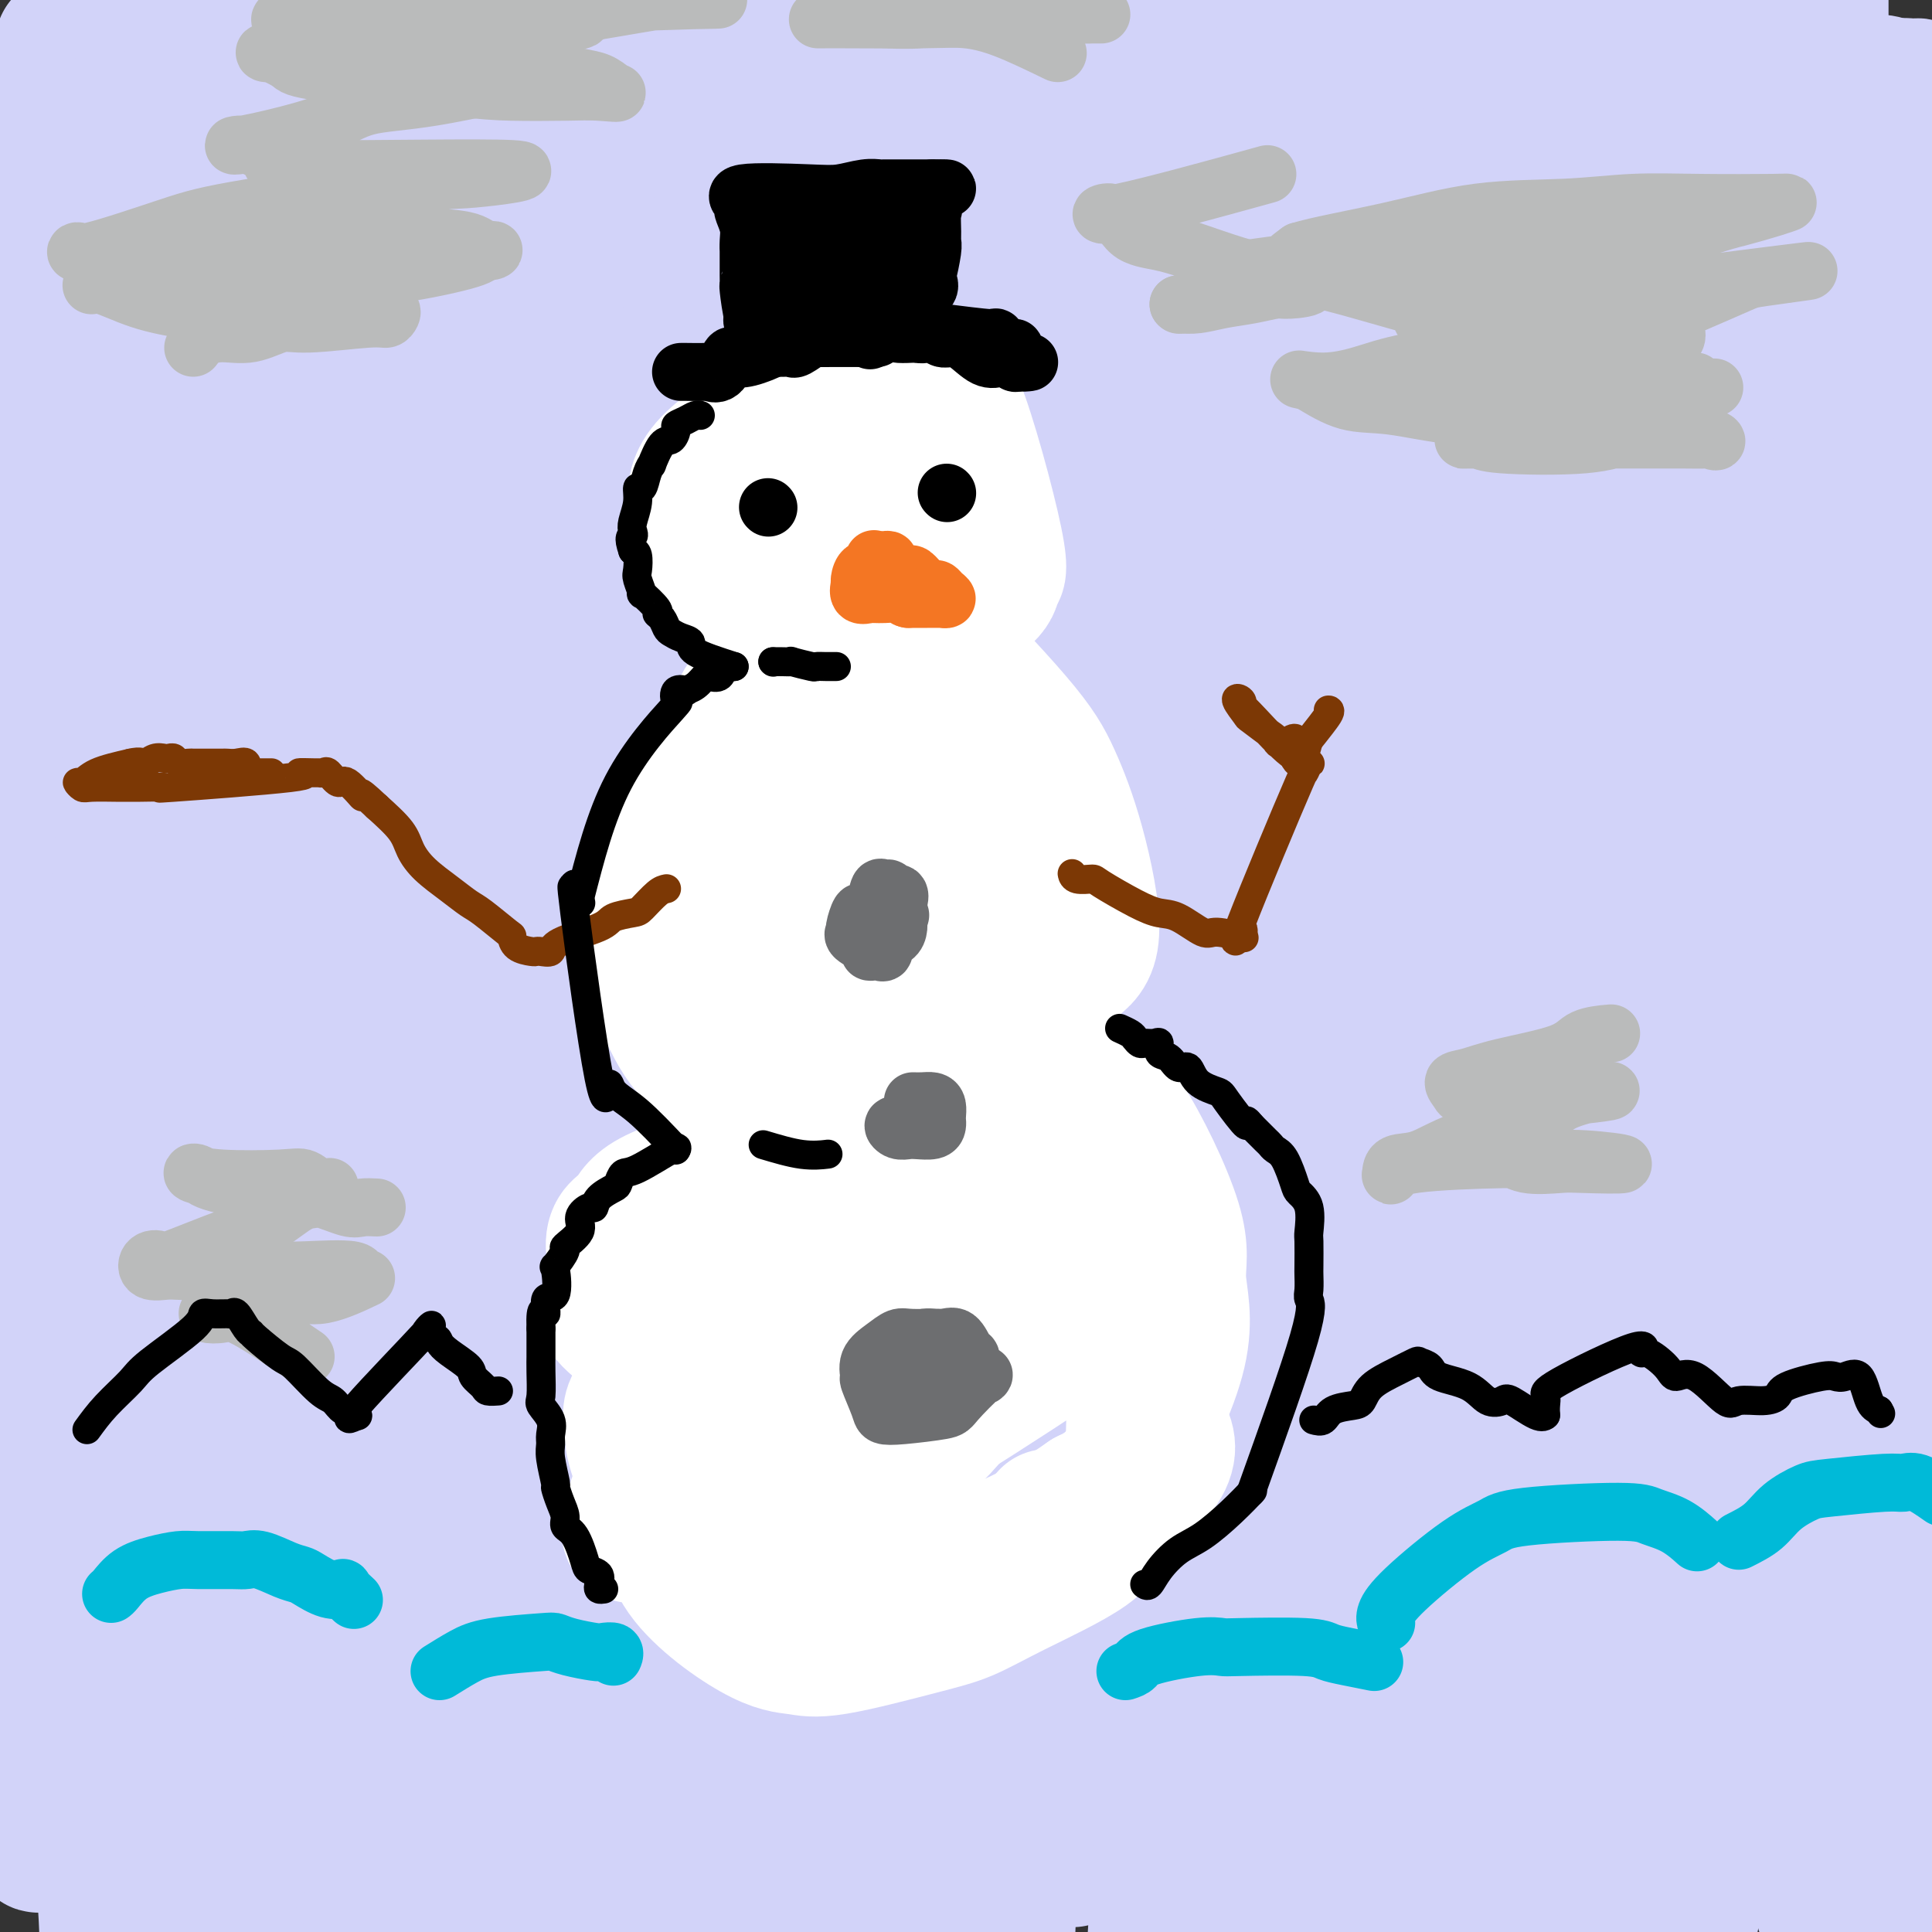 <svg viewBox='0 0 400 400' version='1.1' xmlns='http://www.w3.org/2000/svg' xmlns:xlink='http://www.w3.org/1999/xlink'><rect x="0" y="0" width="400" height="400" fill="#333333" stroke="none"/><g fill='none' stroke='#D2D3F9' stroke-width='28' stroke-linecap='round' stroke-linejoin='round'><path d='M13,9c0.043,7.127 0.087,14.254 0,19c-0.087,4.746 -0.303,7.111 0,23c0.303,15.889 1.127,45.304 2,63c0.873,17.696 1.797,23.675 2,30c0.203,6.325 -0.314,12.998 0,28c0.314,15.002 1.459,38.333 2,52c0.541,13.667 0.479,17.668 1,22c0.521,4.332 1.625,8.994 2,14c0.375,5.006 0.020,10.355 0,11c-0.020,0.645 0.296,-3.414 0,-6c-0.296,-2.586 -1.203,-3.697 -3,-15c-1.797,-11.303 -4.482,-32.796 -6,-61c-1.518,-28.204 -1.868,-63.120 -2,-79c-0.132,-15.880 -0.047,-12.726 0,-21c0.047,-8.274 0.057,-27.978 0,-37c-0.057,-9.022 -0.180,-7.363 0,-7c0.180,0.363 0.661,-0.568 1,3c0.339,3.568 0.534,11.637 1,13c0.466,1.363 1.202,-3.980 2,22c0.798,25.980 1.657,83.283 2,110c0.343,26.717 0.169,22.847 0,26c-0.169,3.153 -0.334,13.329 -1,35c-0.666,21.671 -1.833,54.835 -3,88'/><path d='M13,342c-0.826,26.214 -0.893,17.251 -1,17c-0.107,-0.251 -0.256,8.212 -1,14c-0.744,5.788 -2.085,8.901 -3,9c-0.915,0.099 -1.406,-2.816 -2,-4c-0.594,-1.184 -1.293,-0.638 -2,-23c-0.707,-22.362 -1.424,-67.631 0,-110c1.424,-42.369 4.989,-81.836 6,-98c1.011,-16.164 -0.533,-9.023 3,-31c3.533,-21.977 12.144,-73.071 16,-96c3.856,-22.929 2.959,-17.694 3,-17c0.041,0.694 1.021,-3.153 2,-7'/><path d='M35,29c1.390,-40.697 2.780,-81.395 0,0c-2.780,81.395 -9.732,284.881 -12,362c-2.268,77.119 0.146,27.871 -1,6c-1.146,-21.871 -5.854,-16.366 -8,-18c-2.146,-1.634 -1.730,-10.407 -3,-31c-1.270,-20.593 -4.227,-53.006 -4,-101c0.227,-47.994 3.636,-111.570 10,-163c6.364,-51.430 15.682,-90.715 25,-130'/><path d='M44,4c1.185,-24.599 2.370,-49.198 0,0c-2.370,49.198 -8.295,172.193 -11,218c-2.705,45.807 -2.191,14.424 -2,29c0.191,14.576 0.059,75.109 0,102c-0.059,26.891 -0.044,20.139 0,20c0.044,-0.139 0.119,6.335 0,13c-0.119,6.665 -0.430,13.522 -2,-14c-1.570,-27.522 -4.399,-89.421 -5,-131c-0.601,-41.579 1.025,-62.837 2,-74c0.975,-11.163 1.297,-12.232 3,-32c1.703,-19.768 4.786,-58.236 6,-75c1.214,-16.764 0.557,-11.825 2,-12c1.443,-0.175 4.984,-5.463 7,-3c2.016,2.463 2.506,12.678 3,18c0.494,5.322 0.990,5.751 1,33c0.010,27.249 -0.467,81.317 -3,121c-2.533,39.683 -7.124,64.981 -9,87c-1.876,22.019 -1.039,40.758 0,54c1.039,13.242 2.280,20.988 3,27c0.720,6.012 0.920,10.289 1,13c0.080,2.711 0.040,3.855 0,5'/><path d='M40,363c-0.455,17.143 -0.911,34.285 0,0c0.911,-34.285 3.188,-119.998 4,-154c0.812,-34.002 0.158,-16.294 2,-33c1.842,-16.706 6.181,-67.827 8,-89c1.819,-21.173 1.120,-12.399 3,-18c1.880,-5.601 6.339,-25.577 9,-31c2.661,-5.423 3.523,3.708 5,3c1.477,-0.708 3.567,-11.256 4,20c0.433,31.256 -0.791,104.316 -3,150c-2.209,45.684 -5.402,63.992 -7,74c-1.598,10.008 -1.599,11.717 -2,32c-0.401,20.283 -1.200,59.142 -2,98'/><path d='M53,172c-0.061,1.268 -0.121,2.536 0,0c0.121,-2.536 0.424,-8.876 3,-35c2.576,-26.124 7.424,-72.033 10,-92c2.576,-19.967 2.879,-13.990 5,-18c2.121,-4.010 6.061,-18.005 10,-32'/><path d='M85,6c0.141,-13.343 0.281,-26.687 0,0c-0.281,26.687 -0.984,93.404 -2,122c-1.016,28.596 -2.344,19.071 -6,35c-3.656,15.929 -9.640,57.311 -14,100c-4.360,42.689 -7.097,86.686 -8,106c-0.903,19.314 0.028,13.947 0,17c-0.028,3.053 -1.014,14.527 -2,26'/><path d='M48,392c0.257,-1.035 0.515,-2.069 0,0c-0.515,2.069 -1.801,7.242 -2,-32c-0.199,-39.242 0.689,-122.900 3,-173c2.311,-50.100 6.045,-66.642 8,-76c1.955,-9.358 2.130,-11.531 7,-34c4.870,-22.469 14.435,-65.235 24,-108'/><path d='M95,99c0.833,-11.571 1.666,-23.141 0,0c-1.666,23.141 -5.832,80.994 -8,103c-2.168,22.006 -2.337,8.164 -4,29c-1.663,20.836 -4.820,76.351 -6,101c-1.180,24.649 -0.383,18.431 0,21c0.383,2.569 0.352,13.925 0,18c-0.352,4.075 -1.025,0.868 -2,3c-0.975,2.132 -2.253,9.603 -3,-24c-0.747,-33.603 -0.964,-108.281 1,-154c1.964,-45.719 6.109,-62.479 8,-73c1.891,-10.521 1.527,-14.803 4,-29c2.473,-14.197 7.782,-38.309 11,-56c3.218,-17.691 4.346,-28.962 4,0c-0.346,28.962 -2.167,98.158 -5,142c-2.833,43.842 -6.677,62.329 -11,88c-4.323,25.671 -9.125,58.527 -11,74c-1.875,15.473 -0.821,13.564 -2,31c-1.179,17.436 -4.589,54.218 -8,91'/><path d='M61,347c-0.026,1.739 -0.051,3.479 0,0c0.051,-3.479 0.179,-12.175 2,-33c1.821,-20.825 5.333,-53.778 15,-105c9.667,-51.222 25.487,-120.714 33,-152c7.513,-31.286 6.718,-24.368 9,-32c2.282,-7.632 7.641,-29.816 13,-52'/><path d='M133,11c0.940,-7.352 1.881,-14.704 0,0c-1.881,14.704 -6.582,51.463 -13,96c-6.418,44.537 -14.553,96.853 -18,119c-3.447,22.147 -2.206,14.124 -2,25c0.206,10.876 -0.625,40.652 -1,56c-0.375,15.348 -0.295,16.270 0,19c0.295,2.730 0.807,7.268 1,11c0.193,3.732 0.069,6.658 0,4c-0.069,-2.658 -0.082,-10.901 0,-15c0.082,-4.099 0.260,-4.053 1,-29c0.740,-24.947 2.044,-74.887 5,-116c2.956,-41.113 7.566,-73.398 9,-88c1.434,-14.602 -0.306,-11.522 0,-19c0.306,-7.478 2.659,-25.513 3,-29c0.341,-3.487 -1.331,7.575 -2,12c-0.669,4.425 -0.334,2.212 0,0'/><path d='M116,57c0.344,-0.218 0.687,-0.437 2,-2c1.313,-1.563 3.595,-4.471 6,-8c2.405,-3.529 4.933,-7.678 8,-12c3.067,-4.322 6.672,-8.818 10,-14c3.328,-5.182 6.379,-11.052 10,-17c3.621,-5.948 7.810,-11.974 12,-18'/><path d='M156,36c0.423,-1.766 0.846,-3.533 0,0c-0.846,3.533 -2.960,12.365 -7,34c-4.040,21.635 -10.007,56.074 -13,80c-2.993,23.926 -3.011,37.339 -3,50c0.011,12.661 0.053,24.570 0,34c-0.053,9.430 -0.199,16.382 -1,32c-0.801,15.618 -2.255,39.901 -3,53c-0.745,13.099 -0.780,15.015 -1,18c-0.220,2.985 -0.626,7.038 -1,7c-0.374,-0.038 -0.717,-4.168 -1,-11c-0.283,-6.832 -0.505,-16.366 0,-24c0.505,-7.634 1.738,-13.370 2,-34c0.262,-20.630 -0.449,-56.155 5,-103c5.449,-46.845 17.056,-105.009 23,-132c5.944,-26.991 6.226,-22.810 8,-25c1.774,-2.190 5.041,-10.750 8,-9c2.959,1.750 5.609,13.809 5,39c-0.609,25.191 -4.479,63.515 -6,78c-1.521,14.485 -0.695,5.131 -6,28c-5.305,22.869 -16.741,77.961 -22,104c-5.259,26.039 -4.339,23.024 -4,27c0.339,3.976 0.099,14.944 -1,28c-1.099,13.056 -3.057,28.202 -4,34c-0.943,5.798 -0.870,2.249 -1,5c-0.130,2.751 -0.463,11.804 0,-11c0.463,-22.804 1.722,-77.463 2,-98c0.278,-20.537 -0.425,-6.952 4,-34c4.425,-27.048 13.979,-94.728 21,-141c7.021,-46.272 11.511,-71.136 16,-96'/><path d='M154,131c0.861,-8.093 1.722,-16.185 0,0c-1.722,16.185 -6.029,56.648 -8,73c-1.971,16.352 -1.608,8.595 -2,33c-0.392,24.405 -1.541,80.973 -2,116c-0.459,35.027 -0.230,48.514 0,62'/><path d='M129,333c0.168,0.149 0.337,0.297 0,0c-0.337,-0.297 -1.178,-1.041 0,-29c1.178,-27.959 4.375,-83.134 11,-130c6.625,-46.866 16.677,-85.422 21,-104c4.323,-18.578 2.918,-17.178 6,-21c3.082,-3.822 10.650,-12.866 14,-16c3.350,-3.134 2.480,-0.359 1,29c-1.480,29.359 -3.572,85.302 -9,131c-5.428,45.698 -14.192,81.149 -18,97c-3.808,15.851 -2.659,12.100 -4,30c-1.341,17.900 -5.170,57.450 -9,97'/><path d='M145,282c-1.298,10.781 -2.596,21.561 0,0c2.596,-21.561 9.087,-75.464 12,-98c2.913,-22.536 2.248,-13.706 5,-31c2.752,-17.294 8.919,-60.713 12,-83c3.081,-22.287 3.074,-23.442 3,-25c-0.074,-1.558 -0.216,-3.518 1,-3c1.216,0.518 3.789,3.516 1,35c-2.789,31.484 -10.941,91.456 -16,139c-5.059,47.544 -7.026,82.661 -8,101c-0.974,18.339 -0.954,19.899 -1,24c-0.046,4.101 -0.156,10.743 -1,30c-0.844,19.257 -2.422,51.128 -4,83'/><path d='M171,290c-1.415,13.006 -2.830,26.012 0,0c2.830,-26.012 9.907,-91.043 17,-141c7.093,-49.957 14.204,-84.841 20,-112c5.796,-27.159 10.277,-46.592 5,4c-5.277,50.592 -20.311,171.210 -26,217c-5.689,45.790 -2.032,16.751 -2,32c0.032,15.249 -3.562,74.785 -5,103c-1.438,28.215 -0.719,25.107 0,22'/><path d='M176,387c0.214,6.191 0.428,12.382 0,0c-0.428,-12.382 -1.500,-43.337 2,-93c3.500,-49.663 11.570,-118.033 15,-145c3.430,-26.967 2.218,-12.531 6,-31c3.782,-18.469 12.557,-69.843 16,-88c3.443,-18.157 1.554,-3.098 2,-4c0.446,-0.902 3.228,-17.766 3,5c-0.228,22.766 -3.464,85.161 -5,112c-1.536,26.839 -1.370,18.122 -5,34c-3.630,15.878 -11.054,56.352 -15,101c-3.946,44.648 -4.413,93.471 -5,117c-0.587,23.529 -1.293,21.765 -2,20'/><path d='M191,269c-0.883,8.221 -1.765,16.443 0,0c1.765,-16.443 6.178,-57.549 8,-75c1.822,-17.451 1.053,-11.247 5,-35c3.947,-23.753 12.612,-77.465 16,-97c3.388,-19.535 1.501,-4.894 2,-5c0.499,-0.106 3.385,-14.960 3,11c-0.385,25.960 -4.041,92.733 -6,120c-1.959,27.267 -2.221,15.027 -5,31c-2.779,15.973 -8.075,60.158 -10,90c-1.925,29.842 -0.480,45.342 0,57c0.480,11.658 -0.006,19.474 0,29c0.006,9.526 0.503,20.763 1,32'/><path d='M217,262c-0.500,8.423 -1.001,16.846 0,0c1.001,-16.846 3.502,-58.962 4,-76c0.498,-17.038 -1.008,-8.998 1,-36c2.008,-27.002 7.530,-89.045 10,-115c2.470,-25.955 1.890,-15.822 3,-18c1.110,-2.178 3.911,-16.666 3,9c-0.911,25.666 -5.533,91.485 -8,120c-2.467,28.515 -2.777,19.727 -4,32c-1.223,12.273 -3.358,45.606 -6,83c-2.642,37.394 -5.791,78.848 -7,97c-1.209,18.152 -0.479,13.003 -1,15c-0.521,1.997 -2.292,11.142 -3,20c-0.708,8.858 -0.354,17.429 0,26'/><path d='M222,297c-0.098,8.816 -0.196,17.632 0,0c0.196,-17.632 0.686,-61.712 4,-108c3.314,-46.288 9.451,-94.785 12,-115c2.549,-20.215 1.508,-12.148 2,-10c0.492,2.148 2.516,-1.621 4,-4c1.484,-2.379 2.429,-3.366 3,7c0.571,10.366 0.768,32.087 0,44c-0.768,11.913 -2.500,14.018 -5,30c-2.500,15.982 -5.766,45.840 -8,63c-2.234,17.160 -3.434,21.620 -4,28c-0.566,6.380 -0.499,14.679 -1,23c-0.501,8.321 -1.572,16.663 -2,20c-0.428,3.337 -0.214,1.668 0,0'/><path d='M227,275c-0.482,9.813 -0.965,19.626 -2,-10c-1.035,-29.626 -2.623,-98.693 -3,-129c-0.377,-30.307 0.456,-21.856 1,-23c0.544,-1.144 0.800,-11.885 3,-34c2.200,-22.115 6.343,-55.604 9,-73c2.657,-17.396 3.829,-18.698 5,-20'/><path d='M248,4c-0.188,-1.660 -0.375,-3.321 0,0c0.375,3.321 1.313,11.623 1,29c-0.313,17.377 -1.878,43.829 -5,81c-3.122,37.171 -7.801,85.061 -10,108c-2.199,22.939 -1.917,20.928 -2,24c-0.083,3.072 -0.530,11.228 -2,32c-1.470,20.772 -3.963,54.158 -5,71c-1.037,16.842 -0.618,17.138 -1,22c-0.382,4.862 -1.564,14.291 -2,14c-0.436,-0.291 -0.127,-10.300 0,-18c0.127,-7.700 0.073,-13.091 0,-29c-0.073,-15.909 -0.164,-42.336 5,-86c5.164,-43.664 15.583,-104.563 20,-129c4.417,-24.437 2.834,-12.410 6,-32c3.166,-19.590 11.083,-70.795 19,-122'/><path d='M271,12c1.155,-14.389 2.309,-28.778 0,0c-2.309,28.778 -8.083,100.724 -13,159c-4.917,58.276 -8.978,102.882 -11,123c-2.022,20.118 -2.006,15.748 -3,30c-0.994,14.252 -2.997,47.126 -5,80'/><path d='M229,301c0.108,1.522 0.215,3.044 0,0c-0.215,-3.044 -0.753,-10.653 0,-31c0.753,-20.347 2.799,-53.430 9,-99c6.201,-45.570 16.559,-103.627 21,-129c4.441,-25.373 2.965,-18.062 3,-21c0.035,-2.938 1.581,-16.125 3,-22c1.419,-5.875 2.709,-4.437 4,-3'/><path d='M270,19c0.963,-23.188 1.927,-46.376 0,0c-1.927,46.376 -6.743,162.317 -9,208c-2.257,45.683 -1.954,21.107 -3,29c-1.046,7.893 -3.442,48.255 -6,81c-2.558,32.745 -5.279,57.872 -8,83'/><path d='M241,382c-0.212,9.010 -0.423,18.019 0,0c0.423,-18.019 1.481,-63.067 2,-80c0.519,-16.933 0.500,-5.753 4,-30c3.500,-24.247 10.521,-83.922 15,-127c4.479,-43.078 6.416,-69.560 9,-85c2.584,-15.440 5.814,-19.837 8,-33c2.186,-13.163 3.329,-35.091 3,-1c-0.329,34.091 -2.129,124.200 -4,174c-1.871,49.800 -3.811,59.292 -7,88c-3.189,28.708 -7.625,76.631 -10,100c-2.375,23.369 -2.687,22.185 -3,21'/><path d='M265,265c-0.567,7.795 -1.134,15.589 0,0c1.134,-15.589 3.969,-54.563 5,-72c1.031,-17.437 0.258,-13.337 2,-33c1.742,-19.663 5.998,-63.090 8,-86c2.002,-22.910 1.749,-25.302 2,-25c0.251,0.302 1.006,3.300 2,-1c0.994,-4.300 2.226,-15.896 2,12c-0.226,27.896 -1.908,95.284 -3,123c-1.092,27.716 -1.592,15.759 -3,31c-1.408,15.241 -3.725,57.680 -5,85c-1.275,27.320 -1.507,39.520 -2,60c-0.493,20.480 -1.246,49.240 -2,78'/><path d='M266,320c-0.446,11.153 -0.892,22.306 0,0c0.892,-22.306 3.123,-78.071 4,-109c0.877,-30.929 0.400,-37.022 4,-71c3.600,-33.978 11.277,-95.840 15,-122c3.723,-26.160 3.492,-16.617 4,-14c0.508,2.617 1.754,-1.691 3,-6'/><path d='M301,35c0.004,-9.845 0.007,-19.689 0,0c-0.007,19.689 -0.025,68.913 0,88c0.025,19.087 0.092,8.037 -3,32c-3.092,23.963 -9.344,82.939 -14,128c-4.656,45.061 -7.715,76.209 -9,90c-1.285,13.791 -0.796,10.226 -2,24c-1.204,13.774 -4.102,44.887 -7,76'/><path d='M270,342c-0.488,6.485 -0.976,12.969 0,0c0.976,-12.969 3.416,-45.392 6,-72c2.584,-26.608 5.311,-47.400 10,-78c4.689,-30.600 11.339,-71.008 15,-104c3.661,-32.992 4.332,-58.569 5,-73c0.668,-14.431 1.334,-17.715 2,-21'/><path d='M307,39c1.223,-17.228 2.446,-34.456 0,0c-2.446,34.456 -8.561,120.596 -11,155c-2.439,34.404 -1.200,17.072 -1,27c0.200,9.928 -0.637,47.115 -2,73c-1.363,25.885 -3.252,40.469 -5,52c-1.748,11.531 -3.357,20.009 -5,29c-1.643,8.991 -3.322,18.496 -5,28'/><path d='M271,382c-0.140,17.091 -0.281,34.182 0,0c0.281,-34.182 0.982,-119.636 3,-171c2.018,-51.364 5.351,-68.636 7,-78c1.649,-9.364 1.614,-10.818 5,-32c3.386,-21.182 10.193,-62.091 17,-103'/><path d='M308,18c-0.206,-5.303 -0.412,-10.606 0,0c0.412,10.606 1.442,37.121 -2,72c-3.442,34.879 -11.356,78.122 -16,129c-4.644,50.878 -6.020,109.390 -7,134c-0.980,24.610 -1.566,15.317 -2,29c-0.434,13.683 -0.717,50.341 -1,87'/><path d='M299,287c-1.886,16.999 -3.772,33.998 0,0c3.772,-33.998 13.202,-118.993 17,-154c3.798,-35.007 1.963,-20.026 4,-27c2.037,-6.974 7.944,-35.904 8,-26c0.056,9.904 -5.739,58.643 -8,78c-2.261,19.357 -0.988,9.333 -3,27c-2.012,17.667 -7.310,63.027 -10,85c-2.690,21.973 -2.773,20.560 -4,25c-1.227,4.440 -3.600,14.734 -6,34c-2.400,19.266 -4.829,47.505 -7,63c-2.171,15.495 -4.086,18.248 -6,21'/><path d='M281,384c0.308,10.246 0.616,20.491 0,0c-0.616,-20.491 -2.155,-71.719 -3,-92c-0.845,-20.281 -0.997,-9.614 0,-32c0.997,-22.386 3.142,-77.825 4,-100c0.858,-22.175 0.429,-11.088 0,0'/><path d='M282,160c-0.295,-3.508 -0.590,-7.016 0,-11c0.590,-3.984 2.067,-8.443 4,-17c1.933,-8.557 4.324,-21.213 6,-29c1.676,-7.787 2.638,-10.705 7,-32c4.362,-21.295 12.124,-60.967 16,-70c3.876,-9.033 3.867,12.574 3,27c-0.867,14.426 -2.590,21.671 -3,29c-0.410,7.329 0.493,14.742 0,35c-0.493,20.258 -2.383,53.362 -3,76c-0.617,22.638 0.039,34.809 0,47c-0.039,12.191 -0.772,24.400 -1,34c-0.228,9.600 0.048,16.589 -1,33c-1.048,16.411 -3.422,42.244 -5,55c-1.578,12.756 -2.360,12.435 -3,16c-0.640,3.565 -1.137,11.016 -2,13c-0.863,1.984 -2.093,-1.499 -3,-3c-0.907,-1.501 -1.491,-1.022 -1,-22c0.491,-20.978 2.057,-63.414 6,-105c3.943,-41.586 10.263,-82.322 13,-100c2.737,-17.678 1.891,-12.298 5,-33c3.109,-20.702 10.174,-67.486 13,-88c2.826,-20.514 1.413,-14.757 0,-9'/><path d='M333,6c4.557,-36.300 0.451,-12.049 0,-2c-0.451,10.049 2.755,5.895 -1,34c-3.755,28.105 -14.470,88.469 -20,137c-5.530,48.531 -5.873,85.230 -6,103c-0.127,17.770 -0.037,16.613 0,21c0.037,4.387 0.021,14.319 0,28c-0.021,13.681 -0.047,31.113 0,39c0.047,7.887 0.167,6.231 0,7c-0.167,0.769 -0.620,3.964 -1,-3c-0.380,-6.964 -0.687,-24.085 0,-52c0.687,-27.915 2.368,-66.622 3,-81c0.632,-14.378 0.216,-4.427 1,-28c0.784,-23.573 2.769,-80.670 4,-108c1.231,-27.330 1.706,-24.893 2,-30c0.294,-5.107 0.405,-17.758 3,-28c2.595,-10.242 7.673,-18.073 10,-17c2.327,1.073 1.902,11.051 2,18c0.098,6.949 0.720,10.869 1,29c0.280,18.131 0.217,50.474 0,72c-0.217,21.526 -0.587,32.237 -1,55c-0.413,22.763 -0.869,57.580 -1,72c-0.131,14.420 0.065,8.444 -1,18c-1.065,9.556 -3.389,34.644 -5,48c-1.611,13.356 -2.509,14.980 -3,18c-0.491,3.020 -0.576,7.436 -2,9c-1.424,1.564 -4.186,0.275 -6,-5c-1.814,-5.275 -2.681,-14.536 -4,-20c-1.319,-5.464 -3.091,-7.133 -1,-34c2.091,-26.867 8.046,-78.934 14,-131'/><path d='M321,175c6.350,-40.259 15.225,-75.407 19,-91c3.775,-15.593 2.451,-11.631 3,-19c0.549,-7.369 2.970,-26.069 4,-32c1.030,-5.931 0.667,0.907 1,2c0.333,1.093 1.360,-3.558 0,18c-1.360,21.558 -5.109,69.325 -9,105c-3.891,35.675 -7.924,59.258 -12,93c-4.076,33.742 -8.196,77.642 -10,98c-1.804,20.358 -1.293,17.173 -2,22c-0.707,4.827 -2.630,17.665 -4,27c-1.370,9.335 -2.185,15.168 -3,21'/><path d='M306,380c-0.733,11.593 -1.466,23.186 0,0c1.466,-23.186 5.132,-81.150 8,-115c2.868,-33.850 4.937,-43.587 11,-89c6.063,-45.413 16.119,-126.504 20,-160c3.881,-33.496 1.585,-19.397 2,-10c0.415,9.397 3.540,14.093 5,20c1.460,5.907 1.253,13.027 1,31c-0.253,17.973 -0.554,46.799 -2,87c-1.446,40.201 -4.037,91.775 -5,116c-0.963,24.225 -0.298,21.099 0,25c0.298,3.901 0.228,14.829 0,36c-0.228,21.171 -0.614,52.586 -1,84'/><path d='M338,194c-0.220,1.047 -0.440,2.094 0,0c0.440,-2.094 1.541,-7.329 3,-27c1.459,-19.671 3.275,-53.777 5,-73c1.725,-19.223 3.359,-23.563 4,-24c0.641,-0.437 0.289,3.028 1,-1c0.711,-4.028 2.486,-15.549 4,8c1.514,23.549 2.767,82.168 3,107c0.233,24.832 -0.553,15.878 -3,31c-2.447,15.122 -6.556,54.321 -11,92c-4.444,37.679 -9.222,73.840 -14,110'/><path d='M351,177c-1.253,7.930 -2.506,15.861 0,0c2.506,-15.861 8.772,-55.513 12,-74c3.228,-18.487 3.418,-15.811 6,-29c2.582,-13.189 7.555,-42.245 10,-52c2.445,-9.755 2.364,-0.209 3,4c0.636,4.209 1.991,3.080 0,24c-1.991,20.920 -7.329,63.887 -13,103c-5.671,39.113 -11.675,74.370 -14,88c-2.325,13.630 -0.972,5.631 -3,29c-2.028,23.369 -7.437,78.105 -10,105c-2.563,26.895 -2.282,25.947 -2,25'/><path d='M337,387c-0.524,9.864 -1.048,19.728 0,0c1.048,-19.728 3.667,-69.049 4,-89c0.333,-19.951 -1.619,-10.534 1,-34c2.619,-23.466 9.809,-79.817 13,-105c3.191,-25.183 2.383,-19.198 5,-31c2.617,-11.802 8.657,-41.390 12,-52c3.343,-10.610 3.988,-2.240 5,0c1.012,2.240 2.392,-1.649 3,20c0.608,21.649 0.443,68.837 -3,108c-3.443,39.163 -10.166,70.301 -13,84c-2.834,13.699 -1.780,9.961 -3,24c-1.220,14.039 -4.713,45.857 -7,63c-2.287,17.143 -3.368,19.612 -4,23c-0.632,3.388 -0.816,7.694 -1,12'/><path d='M346,394c-1.855,22.135 -3.710,44.270 0,0c3.710,-44.270 12.986,-154.945 18,-202c5.014,-47.055 5.767,-30.490 8,-30c2.233,0.490 5.946,-15.096 8,-29c2.054,-13.904 2.451,-26.125 6,-13c3.549,13.125 10.252,51.595 11,85c0.748,33.405 -4.460,61.744 -6,75c-1.540,13.256 0.587,11.429 0,27c-0.587,15.571 -3.889,48.538 -5,66c-1.111,17.462 -0.032,19.418 0,22c0.032,2.582 -0.984,5.791 -2,9'/><path d='M378,397c0.221,0.559 0.443,1.119 0,0c-0.443,-1.119 -1.550,-3.916 -2,-17c-0.450,-13.084 -0.244,-36.456 1,-62c1.244,-25.544 3.527,-53.262 7,-80c3.473,-26.738 8.135,-52.497 11,-62c2.865,-9.503 3.932,-2.752 5,4'/><path d='M398,317c0.506,-6.018 1.012,-12.036 0,0c-1.012,12.036 -3.542,42.125 -5,58c-1.458,15.875 -1.845,17.536 -2,20c-0.155,2.464 -0.077,5.732 0,9'/><path d='M388,389c-0.041,-1.491 -0.081,-2.983 0,0c0.081,2.983 0.284,10.439 -2,-25c-2.284,-35.439 -7.056,-113.774 -9,-145c-1.944,-31.226 -1.061,-15.342 0,-10c1.061,5.342 2.300,0.141 3,-1c0.700,-1.141 0.863,1.778 2,8c1.137,6.222 3.250,15.747 2,43c-1.250,27.253 -5.864,72.235 -8,89c-2.136,16.765 -1.794,5.314 -2,3c-0.206,-2.314 -0.958,4.508 -3,-5c-2.042,-9.508 -5.373,-35.348 -1,-93c4.373,-57.652 16.449,-147.116 21,-186c4.551,-38.884 1.575,-27.186 1,-27c-0.575,0.186 1.250,-11.139 2,-17c0.750,-5.861 0.425,-6.256 0,-4c-0.425,2.256 -0.951,7.164 -1,11c-0.049,3.836 0.379,6.599 0,13c-0.379,6.401 -1.566,16.439 -2,23c-0.434,6.561 -0.116,9.644 0,12c0.116,2.356 0.031,3.985 0,12c-0.031,8.015 -0.007,22.418 0,32c0.007,9.582 -0.004,14.344 0,19c0.004,4.656 0.022,9.207 0,15c-0.022,5.793 -0.083,12.829 0,16c0.083,3.171 0.309,2.477 0,1c-0.309,-1.477 -1.155,-3.739 -2,-6'/><path d='M389,167c-1.325,-6.913 -3.637,-21.697 -5,-32c-1.363,-10.303 -1.777,-16.127 -2,-22c-0.223,-5.873 -0.256,-11.796 -1,-25c-0.744,-13.204 -2.199,-33.690 -3,-44c-0.801,-10.310 -0.947,-10.445 -1,-14c-0.053,-3.555 -0.014,-10.530 0,-14c0.014,-3.470 0.004,-3.434 0,-3c-0.004,0.434 -0.001,1.267 0,1c0.001,-0.267 0.000,-1.634 0,-3c-0.000,-1.366 -0.000,-2.731 0,-3c0.000,-0.269 0.000,0.558 0,0c-0.000,-0.558 -0.000,-2.500 0,-4c0.000,-1.500 0.000,-2.558 0,-3c-0.000,-0.442 -0.000,-0.269 0,-1c0.000,-0.731 0.000,-2.365 0,-4'/><path d='M366,2c0.188,-1.549 0.376,-3.098 0,0c-0.376,3.098 -1.317,10.844 -2,15c-0.683,4.156 -1.109,4.721 0,5c1.109,0.279 3.754,0.271 6,0c2.246,-0.271 4.094,-0.805 7,-1c2.906,-0.195 6.870,-0.053 9,0c2.130,0.053 2.424,0.015 3,0c0.576,-0.015 1.432,-0.008 2,0c0.568,0.008 0.847,0.016 1,0c0.153,-0.016 0.179,-0.057 -1,0c-1.179,0.057 -3.563,0.211 -5,0c-1.437,-0.211 -1.928,-0.786 -5,-1c-3.072,-0.214 -8.727,-0.068 -12,0c-3.273,0.068 -4.166,0.059 -5,0c-0.834,-0.059 -1.608,-0.169 -2,0c-0.392,0.169 -0.401,0.616 -1,1c-0.599,0.384 -1.790,0.706 -1,0c0.790,-0.706 3.559,-2.439 5,-3c1.441,-0.561 1.555,0.048 4,0c2.445,-0.048 7.222,-0.755 10,-1c2.778,-0.245 3.555,-0.027 5,0c1.445,0.027 3.556,-0.135 5,0c1.444,0.135 2.222,0.568 3,1'/><path d='M392,18c4.500,0.000 2.250,0.000 0,0'/><path d='M392,18c0.000,0.000 0.100,0.100 0.1,0.1'/><path d='M392,18c4.598,-0.185 9.196,-0.370 -1,0c-10.196,0.370 -35.187,1.295 -49,3c-13.813,1.705 -16.450,4.190 -24,8c-7.550,3.810 -20.014,8.946 -25,11c-4.986,2.054 -2.493,1.027 0,0'/><path d='M293,40c-35.720,-5.621 -71.440,-11.242 -96,-13c-24.560,-1.758 -37.961,0.348 -46,1c-8.039,0.652 -10.716,-0.150 -13,-1c-2.284,-0.850 -4.175,-1.747 -6,-2c-1.825,-0.253 -3.586,0.139 -3,-2c0.586,-2.139 3.518,-6.811 8,-10c4.482,-3.189 10.514,-4.897 15,-7c4.486,-2.103 7.424,-4.601 16,-6c8.576,-1.399 22.788,-1.700 37,-2'/><path d='M218,0c-1.054,-0.206 -2.108,-0.411 0,0c2.108,0.411 7.376,1.439 12,4c4.624,2.561 8.602,6.655 10,9c1.398,2.345 0.216,2.941 0,3c-0.216,0.059 0.536,-0.420 -3,1c-3.536,1.420 -11.358,4.739 -18,7c-6.642,2.261 -12.103,3.465 -16,4c-3.897,0.535 -6.230,0.402 -13,0c-6.770,-0.402 -17.975,-1.073 -24,-2c-6.025,-0.927 -6.869,-2.110 -8,-3c-1.131,-0.890 -2.551,-1.486 -4,-2c-1.449,-0.514 -2.929,-0.946 -3,-3c-0.071,-2.054 1.265,-5.730 13,-10c11.735,-4.270 33.867,-9.135 56,-14'/><path d='M200,2c0.863,-0.218 1.725,-0.436 0,0c-1.725,0.436 -6.039,1.525 -10,2c-3.961,0.475 -7.571,0.336 -12,0c-4.429,-0.336 -9.679,-0.871 -12,-1c-2.321,-0.129 -1.713,0.146 -2,0c-0.287,-0.146 -1.469,-0.712 0,1c1.469,1.712 5.587,5.702 8,8c2.413,2.298 3.120,2.904 9,6c5.880,3.096 16.934,8.682 23,11c6.066,2.318 7.144,1.367 9,2c1.856,0.633 4.489,2.849 7,2c2.511,-0.849 4.899,-4.763 6,-7c1.101,-2.237 0.915,-2.796 0,-4c-0.915,-1.204 -2.558,-3.053 -2,-4c0.558,-0.947 3.316,-0.991 -7,0c-10.316,0.991 -33.705,3.016 -44,4c-10.295,0.984 -7.496,0.927 -13,1c-5.504,0.073 -19.312,0.276 -27,0c-7.688,-0.276 -9.257,-1.032 -11,-2c-1.743,-0.968 -3.661,-2.147 -8,-4c-4.339,-1.853 -11.101,-4.381 -15,-6c-3.899,-1.619 -4.937,-2.329 -7,-3c-2.063,-0.671 -5.152,-1.303 -8,-2c-2.848,-0.697 -5.457,-1.460 -7,-2c-1.543,-0.540 -2.022,-0.856 -2,-1c0.022,-0.144 0.544,-0.116 0,0c-0.544,0.116 -2.156,0.319 -4,0c-1.844,-0.319 -3.922,-1.159 -6,-2'/><path d='M65,1c-13.387,-3.403 -12.854,-0.912 -14,0c-1.146,0.912 -3.973,0.244 -6,0c-2.027,-0.244 -3.256,-0.066 -4,0c-0.744,0.066 -1.004,0.018 -2,0c-0.996,-0.018 -2.728,-0.006 -3,0c-0.272,0.006 0.918,0.004 1,0c0.082,-0.004 -0.943,-0.012 3,1c3.943,1.012 12.854,3.045 19,4c6.146,0.955 9.528,0.832 12,1c2.472,0.168 4.036,0.626 10,2c5.964,1.374 16.329,3.665 20,5c3.671,1.335 0.647,1.714 5,2c4.353,0.286 16.082,0.479 5,2c-11.082,1.521 -44.975,4.372 -61,6c-16.025,1.628 -14.182,2.034 -17,2c-2.818,-0.034 -10.297,-0.509 -16,0c-5.703,0.509 -9.629,2.003 -13,3c-3.371,0.997 -6.185,1.499 -9,2'/><path d='M4,52c-0.791,-1.849 -1.582,-3.698 0,0c1.582,3.698 5.536,12.944 8,18c2.464,5.056 3.436,5.921 10,17c6.564,11.079 18.718,32.372 25,44c6.282,11.628 6.691,13.592 10,18c3.309,4.408 9.517,11.259 12,14c2.483,2.741 1.242,1.370 0,0'/><path d='M69,163c0.021,-0.145 0.043,-0.291 2,3c1.957,3.291 5.850,10.017 7,6c1.150,-4.017 -0.444,-18.778 10,12c10.444,30.778 32.927,107.094 42,141c9.073,33.906 4.735,25.402 3,22c-1.735,-3.402 -0.868,-1.701 0,0'/><path d='M142,392c-1.143,0.032 -2.285,0.063 -4,0c-1.715,-0.063 -4.001,-0.221 -7,0c-2.999,0.221 -6.709,0.820 -12,1c-5.291,0.180 -12.162,-0.060 -17,0c-4.838,0.060 -7.644,0.420 -12,0c-4.356,-0.420 -10.262,-1.622 -13,-2c-2.738,-0.378 -2.308,0.067 -2,0c0.308,-0.067 0.495,-0.645 4,-1c3.505,-0.355 10.327,-0.487 16,-1c5.673,-0.513 10.198,-1.407 15,-2c4.802,-0.593 9.883,-0.885 15,-1c5.117,-0.115 10.270,-0.051 14,0c3.730,0.051 6.036,0.091 8,0c1.964,-0.091 3.586,-0.313 4,-1c0.414,-0.687 -0.381,-1.838 -3,-3c-2.619,-1.162 -7.062,-2.336 -10,-3c-2.938,-0.664 -4.372,-0.819 -11,-2c-6.628,-1.181 -18.451,-3.390 -25,-5c-6.549,-1.610 -7.824,-2.622 -10,-3c-2.176,-0.378 -5.253,-0.122 -7,-1c-1.747,-0.878 -2.163,-2.890 -2,-4c0.163,-1.110 0.904,-1.317 5,-4c4.096,-2.683 11.548,-7.841 19,-13'/><path d='M107,347c5.178,-3.491 6.122,-3.719 8,-4c1.878,-0.281 4.689,-0.617 7,-1c2.311,-0.383 4.121,-0.815 5,0c0.879,0.815 0.829,2.878 1,4c0.171,1.122 0.565,1.305 -4,5c-4.565,3.695 -14.088,10.903 -20,15c-5.912,4.097 -8.211,5.082 -11,7c-2.789,1.918 -6.067,4.769 -9,7c-2.933,2.231 -5.520,3.841 -7,5c-1.480,1.159 -1.855,1.865 1,-1c2.855,-2.865 8.938,-9.301 20,-17c11.062,-7.699 27.103,-16.661 36,-21c8.897,-4.339 10.651,-4.054 13,-4c2.349,0.054 5.291,-0.121 8,0c2.709,0.121 5.183,0.539 5,1c-0.183,0.461 -3.023,0.964 -2,1c1.023,0.036 5.909,-0.397 -12,5c-17.909,5.397 -58.614,16.623 -74,21c-15.386,4.377 -5.452,1.903 -2,1c3.452,-0.903 0.424,-0.237 1,0c0.576,0.237 4.757,0.044 8,0c3.243,-0.044 5.550,0.060 16,-3c10.450,-3.060 29.044,-9.285 40,-12c10.956,-2.715 14.273,-1.918 19,-1c4.727,0.918 10.863,1.959 17,3'/><path d='M171,358c9.378,3.644 14.822,11.756 17,15c2.178,3.244 1.089,1.622 0,0'/></g>
<g fill='none' stroke='#FFFFFF' stroke-width='28' stroke-linecap='round' stroke-linejoin='round'><path d='M153,106c2.096,-1.892 4.191,-3.784 6,-5c1.809,-1.216 3.331,-1.756 5,-2c1.669,-0.244 3.487,-0.192 5,0c1.513,0.192 2.723,0.523 5,2c2.277,1.477 5.620,4.100 7,6c1.380,1.900 0.795,3.077 1,4c0.205,0.923 1.200,1.593 0,3c-1.200,1.407 -4.593,3.552 -7,5c-2.407,1.448 -3.827,2.199 -5,3c-1.173,0.801 -2.099,1.653 -5,2c-2.901,0.347 -7.777,0.189 -10,0c-2.223,-0.189 -1.794,-0.408 -2,0c-0.206,0.408 -1.049,1.442 -2,-1c-0.951,-2.442 -2.012,-8.360 -2,-12c0.012,-3.640 1.096,-5.001 2,-7c0.904,-1.999 1.626,-4.635 4,-8c2.374,-3.365 6.399,-7.460 9,-9c2.601,-1.540 3.776,-0.524 5,0c1.224,0.524 2.496,0.557 5,2c2.504,1.443 6.240,4.298 8,6c1.760,1.702 1.543,2.252 2,4c0.457,1.748 1.586,4.695 2,6c0.414,1.305 0.111,0.967 0,1c-0.111,0.033 -0.032,0.438 0,1c0.032,0.562 0.016,1.281 0,2'/><path d='M186,109c-0.090,2.468 -2.317,1.637 -4,2c-1.683,0.363 -2.824,1.921 -4,3c-1.176,1.079 -2.388,1.681 -5,4c-2.612,2.319 -6.625,6.357 -9,8c-2.375,1.643 -3.113,0.891 -4,1c-0.887,0.109 -1.922,1.077 -4,0c-2.078,-1.077 -5.199,-4.201 -7,-6c-1.801,-1.799 -2.282,-2.275 -3,-5c-0.718,-2.725 -1.674,-7.700 -2,-10c-0.326,-2.300 -0.022,-1.924 0,-3c0.022,-1.076 -0.237,-3.603 3,-7c3.237,-3.397 9.971,-7.665 14,-10c4.029,-2.335 5.355,-2.737 7,-4c1.645,-1.263 3.610,-3.388 8,-3c4.390,0.388 11.205,3.288 15,3c3.795,-0.288 4.570,-3.765 7,2c2.430,5.765 6.517,20.773 8,28c1.483,7.227 0.364,6.672 0,7c-0.364,0.328 0.027,1.537 -1,3c-1.027,1.463 -3.470,3.179 -5,4c-1.530,0.821 -2.145,0.746 -3,1c-0.855,0.254 -1.951,0.837 -4,1c-2.049,0.163 -5.052,-0.094 -7,0c-1.948,0.094 -2.842,0.541 -5,0c-2.158,-0.541 -5.581,-2.069 -8,-3c-2.419,-0.931 -3.834,-1.266 -5,-2c-1.166,-0.734 -2.083,-1.867 -3,-3'/><path d='M165,120c-2.667,-1.333 -1.333,-0.667 0,0'/><path d='M165,120c0.238,0.881 0.476,1.762 0,2c-0.476,0.238 -1.667,-0.167 0,1c1.667,1.167 6.190,3.905 8,5c1.810,1.095 0.905,0.548 0,0'/><path d='M173,128c3.151,0.582 6.302,1.165 10,0c3.698,-1.165 7.944,-4.077 10,-5c2.056,-0.923 1.922,0.144 2,0c0.078,-0.144 0.367,-1.500 1,-2c0.633,-0.500 1.609,-0.143 2,0c0.391,0.143 0.195,0.071 0,0'/><path d='M198,121c0.000,0.000 0.100,0.100 0.1,0.1'/><path d='M183,170c1.012,-0.222 2.023,-0.443 3,-1c0.977,-0.557 1.919,-1.449 3,-2c1.081,-0.551 2.300,-0.762 5,0c2.700,0.762 6.882,2.497 9,5c2.118,2.503 2.172,5.773 3,8c0.828,2.227 2.431,3.410 2,7c-0.431,3.590 -2.894,9.587 -5,13c-2.106,3.413 -3.854,4.242 -6,6c-2.146,1.758 -4.690,4.445 -11,6c-6.310,1.555 -16.387,1.980 -22,2c-5.613,0.020 -6.764,-0.363 -9,-6c-2.236,-5.637 -5.558,-16.527 -7,-24c-1.442,-7.473 -1.003,-11.527 0,-17c1.003,-5.473 2.571,-12.364 4,-17c1.429,-4.636 2.720,-7.015 9,-10c6.280,-2.985 17.550,-6.575 23,-9c5.450,-2.425 5.078,-3.685 9,0c3.922,3.685 12.136,12.316 17,18c4.864,5.684 6.378,8.422 8,12c1.622,3.578 3.352,7.995 5,14c1.648,6.005 3.215,13.599 3,18c-0.215,4.401 -2.212,5.608 -4,7c-1.788,1.392 -3.368,2.969 -7,7c-3.632,4.031 -9.316,10.515 -15,17'/><path d='M200,224c-5.405,5.241 -5.918,2.843 -8,3c-2.082,0.157 -5.732,2.870 -12,4c-6.268,1.130 -15.153,0.676 -20,0c-4.847,-0.676 -5.655,-1.574 -7,-3c-1.345,-1.426 -3.225,-3.380 -7,-8c-3.775,-4.620 -9.443,-11.906 -12,-17c-2.557,-5.094 -2.003,-7.995 -2,-10c0.003,-2.005 -0.544,-3.112 2,-9c2.544,-5.888 8.180,-16.556 12,-22c3.820,-5.444 5.824,-5.666 8,-7c2.176,-1.334 4.523,-3.782 10,-5c5.477,-1.218 14.085,-1.207 19,-1c4.915,0.207 6.136,0.612 8,2c1.864,1.388 4.370,3.761 8,7c3.630,3.239 8.386,7.343 9,17c0.614,9.657 -2.912,24.867 -4,32c-1.088,7.133 0.261,6.190 -4,9c-4.261,2.810 -14.133,9.374 -20,12c-5.867,2.626 -7.730,1.313 -12,1c-4.270,-0.313 -10.947,0.373 -15,-1c-4.053,-1.373 -5.481,-4.803 -7,-7c-1.519,-2.197 -3.129,-3.159 -5,-6c-1.871,-2.841 -4.003,-7.561 -5,-11c-0.997,-3.439 -0.858,-5.598 0,-8c0.858,-2.402 2.436,-5.046 6,-9c3.564,-3.954 9.113,-9.218 13,-13c3.887,-3.782 6.110,-6.080 9,-7c2.890,-0.920 6.445,-0.460 10,0'/><path d='M174,167c4.538,0.806 10.882,2.822 14,5c3.118,2.178 3.008,4.518 3,6c-0.008,1.482 0.086,2.105 0,4c-0.086,1.895 -0.351,5.060 -1,7c-0.649,1.940 -1.682,2.653 -4,4c-2.318,1.347 -5.922,3.328 -8,4c-2.078,0.672 -2.631,0.033 -3,0c-0.369,-0.033 -0.554,0.538 -2,0c-1.446,-0.538 -4.153,-2.186 -5,-3c-0.847,-0.814 0.165,-0.794 0,-1c-0.165,-0.206 -1.506,-0.637 -2,-1c-0.494,-0.363 -0.139,-0.659 0,-1c0.139,-0.341 0.062,-0.727 0,-2c-0.062,-1.273 -0.109,-3.434 0,-5c0.109,-1.566 0.376,-2.537 1,-5c0.624,-2.463 1.607,-6.418 2,-8c0.393,-1.582 0.197,-0.791 0,0'/><path d='M194,236c0.118,0.044 0.237,0.087 1,0c0.763,-0.087 2.172,-0.305 3,0c0.828,0.305 1.076,1.132 2,2c0.924,0.868 2.525,1.777 4,3c1.475,1.223 2.823,2.762 4,7c1.177,4.238 2.183,11.177 3,15c0.817,3.823 1.444,4.530 2,5c0.556,0.470 1.039,0.705 0,2c-1.039,1.295 -3.601,3.652 -6,5c-2.399,1.348 -4.636,1.686 -7,2c-2.364,0.314 -4.855,0.604 -7,1c-2.145,0.396 -3.943,0.898 -7,0c-3.057,-0.898 -7.373,-3.196 -10,-8c-2.627,-4.804 -3.566,-12.114 -3,-17c0.566,-4.886 2.635,-7.348 5,-10c2.365,-2.652 5.024,-5.495 8,-8c2.976,-2.505 6.267,-4.672 12,-7c5.733,-2.328 13.908,-4.817 19,-5c5.092,-0.183 7.099,1.941 9,3c1.901,1.059 3.694,1.052 7,6c3.306,4.948 8.123,14.851 10,21c1.877,6.149 0.812,8.545 1,12c0.188,3.455 1.627,7.969 0,15c-1.627,7.031 -6.322,16.580 -10,22c-3.678,5.420 -6.339,6.710 -9,8'/><path d='M225,310c-4.860,3.450 -12.511,8.075 -18,10c-5.489,1.925 -8.815,1.148 -12,1c-3.185,-0.148 -6.230,0.331 -9,0c-2.770,-0.331 -5.266,-1.471 -9,-5c-3.734,-3.529 -8.705,-9.446 -11,-12c-2.295,-2.554 -1.914,-1.744 -2,-6c-0.086,-4.256 -0.641,-13.577 0,-19c0.641,-5.423 2.476,-6.948 5,-10c2.524,-3.052 5.736,-7.631 8,-10c2.264,-2.369 3.580,-2.529 9,-4c5.420,-1.471 14.944,-4.255 20,-5c5.056,-0.745 5.645,0.547 9,5c3.355,4.453 9.476,12.067 13,17c3.524,4.933 4.452,7.183 5,10c0.548,2.817 0.718,6.199 4,10c3.282,3.801 9.678,8.019 -2,17c-11.678,8.981 -41.431,22.724 -54,28c-12.569,5.276 -7.955,2.084 -11,-2c-3.045,-4.084 -13.748,-9.059 -19,-12c-5.252,-2.941 -5.053,-3.847 -7,-9c-1.947,-5.153 -6.038,-14.553 -8,-20c-1.962,-5.447 -1.794,-6.941 -2,-9c-0.206,-2.059 -0.787,-4.684 3,-11c3.787,-6.316 11.943,-16.322 17,-22c5.057,-5.678 7.015,-7.029 10,-9c2.985,-1.971 6.996,-4.563 14,-5c7.004,-0.437 17.002,1.282 27,3'/><path d='M205,241c6.285,1.928 8.497,5.250 11,7c2.503,1.750 5.298,1.930 9,8c3.702,6.070 8.310,18.031 10,24c1.690,5.969 0.461,5.947 0,10c-0.461,4.053 -0.154,12.181 -1,17c-0.846,4.819 -2.844,6.328 -4,8c-1.156,1.672 -1.470,3.507 -5,6c-3.530,2.493 -10.276,5.645 -15,8c-4.724,2.355 -7.425,3.912 -10,5c-2.575,1.088 -5.024,1.708 -10,3c-4.976,1.292 -12.477,3.256 -17,4c-4.523,0.744 -6.066,0.268 -8,0c-1.934,-0.268 -4.257,-0.327 -9,-3c-4.743,-2.673 -11.906,-7.961 -15,-13c-3.094,-5.039 -2.121,-9.830 -5,-9c-2.879,0.830 -9.611,7.281 -3,-9c6.611,-16.281 26.565,-55.295 35,-70c8.435,-14.705 5.350,-5.100 10,0c4.650,5.100 17.034,5.697 23,7c5.966,1.303 5.514,3.314 7,6c1.486,2.686 4.909,6.049 7,8c2.091,1.951 2.849,2.492 3,5c0.151,2.508 -0.306,6.983 3,8c3.306,1.017 10.373,-1.424 0,6c-10.373,7.424 -38.187,24.712 -66,42'/><path d='M155,319c-11.273,5.738 -6.455,-0.915 -7,-5c-0.545,-4.085 -6.454,-5.600 -9,-7c-2.546,-1.400 -1.729,-2.686 -2,-3c-0.271,-0.314 -1.630,0.342 -1,-3c0.630,-3.342 3.248,-10.682 6,-15c2.752,-4.318 5.637,-5.613 8,-7c2.363,-1.387 4.204,-2.866 9,-5c4.796,-2.134 12.549,-4.923 17,-6c4.451,-1.077 5.601,-0.441 8,0c2.399,0.441 6.047,0.689 9,3c2.953,2.311 5.210,6.686 6,10c0.790,3.314 0.113,5.566 0,7c-0.113,1.434 0.339,2.051 -2,5c-2.339,2.949 -7.471,8.231 -12,10c-4.529,1.769 -8.457,0.026 -8,2c0.457,1.974 5.299,7.663 -4,2c-9.299,-5.663 -32.739,-22.680 -42,-30c-9.261,-7.320 -4.342,-4.943 -3,-7c1.342,-2.057 -0.891,-8.547 -1,-12c-0.109,-3.453 1.908,-3.870 3,-5c1.092,-1.130 1.259,-2.973 5,-5c3.741,-2.027 11.055,-4.239 16,-5c4.945,-0.761 7.521,-0.071 9,0c1.479,0.071 1.860,-0.478 4,0c2.140,0.478 6.037,1.984 8,3c1.963,1.016 1.990,1.543 2,2c0.010,0.457 0.003,0.845 0,2c-0.003,1.155 -0.001,3.078 0,5'/><path d='M174,255c0.314,1.513 0.100,0.797 0,1c-0.100,0.203 -0.086,1.325 0,2c0.086,0.675 0.245,0.904 0,1c-0.245,0.096 -0.893,0.060 -1,0c-0.107,-0.060 0.326,-0.143 0,-1c-0.326,-0.857 -1.410,-2.487 -2,-3c-0.590,-0.513 -0.685,0.089 -1,0c-0.315,-0.089 -0.851,-0.871 -2,-2c-1.149,-1.129 -2.912,-2.604 -4,-3c-1.088,-0.396 -1.502,0.288 -3,0c-1.498,-0.288 -4.080,-1.549 -6,-2c-1.920,-0.451 -3.176,-0.091 -4,0c-0.824,0.091 -1.214,-0.087 -2,0c-0.786,0.087 -1.968,0.438 -3,1c-1.032,0.562 -1.912,1.336 -2,0c-0.088,-1.336 0.618,-4.783 -1,1c-1.618,5.783 -5.559,20.795 -7,27c-1.441,6.205 -0.382,3.605 0,3c0.382,-0.605 0.086,0.787 0,2c-0.086,1.213 0.037,2.248 0,3c-0.037,0.752 -0.232,1.220 0,2c0.232,0.780 0.893,1.871 1,3c0.107,1.129 -0.341,2.295 0,3c0.341,0.705 1.470,0.949 2,1c0.530,0.051 0.462,-0.089 1,1c0.538,1.089 1.683,3.409 2,5c0.317,1.591 -0.195,2.455 0,3c0.195,0.545 1.098,0.773 2,1'/><path d='M144,304c1.467,4.043 1.135,4.650 1,5c-0.135,0.350 -0.074,0.442 0,1c0.074,0.558 0.162,1.583 0,2c-0.162,0.417 -0.574,0.225 -1,0c-0.426,-0.225 -0.864,-0.485 -2,-1c-1.136,-0.515 -2.969,-1.287 -4,-2c-1.031,-0.713 -1.262,-1.369 -2,-2c-0.738,-0.631 -1.985,-1.239 -3,-3c-1.015,-1.761 -1.798,-4.675 -2,-6c-0.202,-1.325 0.178,-1.062 0,-2c-0.178,-0.938 -0.913,-3.077 0,-5c0.913,-1.923 3.474,-3.628 4,-4c0.526,-0.372 -0.983,0.591 2,-2c2.983,-2.591 10.457,-8.736 14,-11c3.543,-2.264 3.155,-0.647 3,0c-0.155,0.647 -0.078,0.323 0,0'/><path d='M217,314c5.359,1.486 10.718,2.973 13,2c2.282,-0.973 1.488,-4.405 2,-8c0.512,-3.595 2.330,-7.352 3,-9c0.670,-1.648 0.191,-1.185 0,-1c-0.191,0.185 -0.096,0.093 0,0'/></g>
<g fill='none' stroke='#000000' stroke-width='12' stroke-linecap='round' stroke-linejoin='round'><path d='M159,105c0.000,0.000 0.100,0.100 0.1,0.1'/><path d='M196,102c0.000,0.000 0.100,0.100 0.1,0.1'/></g>
<g fill='none' stroke='#F47623' stroke-width='12' stroke-linecap='round' stroke-linejoin='round'><path d='M183,116c0.468,-0.092 0.937,-0.184 1,0c0.063,0.184 -0.279,0.644 0,1c0.279,0.356 1.178,0.607 2,1c0.822,0.393 1.568,0.928 2,1c0.432,0.072 0.549,-0.318 1,0c0.451,0.318 1.236,1.343 2,2c0.764,0.657 1.507,0.947 2,1c0.493,0.053 0.738,-0.129 1,0c0.262,0.129 0.543,0.571 1,1c0.457,0.429 1.091,0.847 1,1c-0.091,0.153 -0.908,0.041 -1,0c-0.092,-0.041 0.542,-0.011 0,0c-0.542,0.011 -2.261,0.003 -3,0c-0.739,-0.003 -0.497,-0.001 -1,0c-0.503,0.001 -1.752,0.000 -3,0'/><path d='M188,124c-1.234,-0.227 -0.318,-0.793 -1,-1c-0.682,-0.207 -2.961,-0.053 -4,0c-1.039,0.053 -0.839,0.007 -1,0c-0.161,-0.007 -0.685,0.025 -1,0c-0.315,-0.025 -0.422,-0.106 -1,0c-0.578,0.106 -1.625,0.398 -2,0c-0.375,-0.398 -0.076,-1.487 0,-2c0.076,-0.513 -0.071,-0.450 0,-1c0.071,-0.550 0.359,-1.715 1,-2c0.641,-0.285 1.634,0.308 2,0c0.366,-0.308 0.105,-1.517 0,-2c-0.105,-0.483 -0.052,-0.242 0,0'/></g>
<g fill='none' stroke='#000000' stroke-width='12' stroke-linecap='round' stroke-linejoin='round'><path d='M141,77c0.539,0.002 1.078,0.003 1,0c-0.078,-0.003 -0.774,-0.012 0,0c0.774,0.012 3.019,0.045 4,0c0.981,-0.045 0.700,-0.168 1,0c0.300,0.168 1.181,0.627 2,0c0.819,-0.627 1.576,-2.340 2,-3c0.424,-0.660 0.515,-0.267 1,0c0.485,0.267 1.362,0.407 3,0c1.638,-0.407 4.035,-1.362 5,-2c0.965,-0.638 0.498,-0.959 1,-1c0.502,-0.041 1.974,0.199 3,0c1.026,-0.199 1.607,-0.838 2,-1c0.393,-0.162 0.598,0.153 1,0c0.402,-0.153 1.001,-0.773 2,-1c0.999,-0.227 2.399,-0.061 3,0c0.601,0.061 0.404,0.016 1,0c0.596,-0.016 1.986,-0.004 3,0c1.014,0.004 1.653,0.001 2,0c0.347,-0.001 0.401,-0.000 1,0c0.599,0.000 1.743,0.000 3,0c1.257,-0.000 2.629,-0.000 4,0'/><path d='M186,69c6.650,-1.238 0.776,-0.332 0,0c-0.776,0.332 3.547,0.089 5,0c1.453,-0.089 0.036,-0.024 0,0c-0.036,0.024 1.310,0.006 2,0c0.690,-0.006 0.724,-0.002 1,0c0.276,0.002 0.793,0.000 1,0c0.207,-0.000 0.103,-0.000 0,0'/><path d='M195,69c-0.578,-0.130 -1.156,-0.260 1,0c2.156,0.260 7.046,0.910 9,1c1.954,0.090 0.973,-0.379 1,0c0.027,0.379 1.063,1.608 2,2c0.937,0.392 1.776,-0.053 2,0c0.224,0.053 -0.166,0.603 0,1c0.166,0.397 0.890,0.642 1,1c0.110,0.358 -0.393,0.828 0,1c0.393,0.172 1.683,0.046 2,0c0.317,-0.046 -0.338,-0.013 -1,0c-0.662,0.013 -1.331,0.007 -2,0'/><path d='M210,75c0.634,0.559 -0.281,-0.544 -1,-1c-0.719,-0.456 -1.243,-0.265 -2,0c-0.757,0.265 -1.749,0.602 -3,0c-1.251,-0.602 -2.763,-2.144 -4,-3c-1.237,-0.856 -2.199,-1.024 -3,-1c-0.801,0.024 -1.442,0.242 -2,0c-0.558,-0.242 -1.034,-0.943 -2,-1c-0.966,-0.057 -2.424,0.531 -3,0c-0.576,-0.531 -0.270,-2.181 -2,-2c-1.730,0.181 -5.494,2.195 -7,3c-1.506,0.805 -0.753,0.403 0,0'/><path d='M181,70c0.643,0.004 1.286,0.009 -1,0c-2.286,-0.009 -7.502,-0.030 -10,0c-2.498,0.030 -2.279,0.113 -2,0c0.279,-0.113 0.619,-0.423 0,0c-0.619,0.423 -2.197,1.577 -3,2c-0.803,0.423 -0.832,0.114 -1,0c-0.168,-0.114 -0.476,-0.034 -1,0c-0.524,0.034 -1.263,0.022 -2,0c-0.737,-0.022 -1.473,-0.055 -2,0c-0.527,0.055 -0.846,0.197 -1,0c-0.154,-0.197 -0.144,-0.733 0,-1c0.144,-0.267 0.424,-0.264 0,-1c-0.424,-0.736 -1.550,-2.210 -2,-3c-0.450,-0.790 -0.225,-0.895 0,-1'/><path d='M156,66c-0.536,-2.237 -0.876,-4.829 -1,-6c-0.124,-1.171 -0.034,-0.922 0,-1c0.034,-0.078 0.010,-0.485 0,-2c-0.010,-1.515 -0.006,-4.140 0,-5c0.006,-0.860 0.015,0.043 0,0c-0.015,-0.043 -0.053,-1.033 0,-2c0.053,-0.967 0.199,-1.913 0,-3c-0.199,-1.087 -0.742,-2.316 -1,-3c-0.258,-0.684 -0.230,-0.823 0,-1c0.230,-0.177 0.662,-0.391 0,-1c-0.662,-0.609 -2.419,-1.613 0,-2c2.419,-0.387 9.014,-0.156 13,0c3.986,0.156 5.365,0.238 7,0c1.635,-0.238 3.527,-0.796 5,-1c1.473,-0.204 2.526,-0.055 3,0c0.474,0.055 0.370,0.015 1,0c0.630,-0.015 1.996,-0.004 3,0c1.004,0.004 1.648,0.001 2,0c0.352,-0.001 0.414,-0.000 1,0c0.586,0.000 1.696,0.000 2,0c0.304,-0.000 -0.199,-0.000 0,0c0.199,0.000 1.099,0.000 2,0'/><path d='M193,39c6.033,-0.109 1.616,0.117 0,1c-1.616,0.883 -0.432,2.421 0,3c0.432,0.579 0.112,0.198 0,1c-0.112,0.802 -0.017,2.788 0,4c0.017,1.212 -0.045,1.652 0,2c0.045,0.348 0.195,0.605 0,2c-0.195,1.395 -0.736,3.929 -1,5c-0.264,1.071 -0.251,0.679 0,1c0.251,0.321 0.741,1.354 0,2c-0.741,0.646 -2.711,0.905 -4,1c-1.289,0.095 -1.895,0.025 -3,0c-1.105,-0.025 -2.709,-0.007 -4,0c-1.291,0.007 -2.270,0.003 -4,0c-1.730,-0.003 -4.211,-0.004 -6,0c-1.789,0.004 -2.885,0.012 -3,0c-0.115,-0.012 0.753,-0.044 0,0c-0.753,0.044 -3.126,0.166 -4,0c-0.874,-0.166 -0.250,-0.619 0,-1c0.250,-0.381 0.125,-0.691 0,-1'/><path d='M164,59c-3.955,-0.636 0.159,-1.726 2,-2c1.841,-0.274 1.410,0.266 2,0c0.590,-0.266 2.202,-1.339 3,-2c0.798,-0.661 0.784,-0.910 2,-1c1.216,-0.090 3.664,-0.022 5,0c1.336,0.022 1.560,-0.003 1,0c-0.560,0.003 -1.905,0.033 -3,0c-1.095,-0.033 -1.940,-0.128 -3,0c-1.060,0.128 -2.334,0.479 -3,0c-0.666,-0.479 -0.723,-1.789 -2,-2c-1.277,-0.211 -3.774,0.675 -4,0c-0.226,-0.675 1.818,-2.913 3,-4c1.182,-1.087 1.500,-1.023 2,-1c0.500,0.023 1.180,0.005 3,0c1.820,-0.005 4.778,0.003 6,0c1.222,-0.003 0.706,-0.017 1,0c0.294,0.017 1.398,0.067 2,0c0.602,-0.067 0.700,-0.249 1,0c0.300,0.249 0.800,0.928 0,1c-0.800,0.072 -2.900,-0.464 -5,-1'/><path d='M177,47c-0.990,-0.469 -1.465,-1.642 -2,-2c-0.535,-0.358 -1.132,0.100 -2,0c-0.868,-0.100 -2.008,-0.759 -3,-1c-0.992,-0.241 -1.835,-0.064 -2,0c-0.165,0.064 0.347,0.016 1,0c0.653,-0.016 1.448,0.001 2,0c0.552,-0.001 0.860,-0.020 2,0c1.140,0.020 3.112,0.081 4,0c0.888,-0.081 0.693,-0.302 2,0c1.307,0.302 4.116,1.127 5,2c0.884,0.873 -0.155,1.792 0,2c0.155,0.208 1.506,-0.296 2,0c0.494,0.296 0.132,1.392 0,2c-0.132,0.608 -0.035,0.726 0,1c0.035,0.274 0.010,0.702 0,1c-0.010,0.298 -0.003,0.465 0,1c0.003,0.535 0.001,1.439 0,2c-0.001,0.561 -0.000,0.781 0,1'/><path d='M186,56c0.333,1.667 0.167,0.833 0,0'/></g>
<g fill='none' stroke='#7C3805' stroke-width='6' stroke-linecap='round' stroke-linejoin='round'><path d='M138,184c-0.536,0.108 -1.072,0.216 -2,1c-0.928,0.784 -2.249,2.244 -3,3c-0.751,0.756 -0.931,0.809 -2,1c-1.069,0.191 -3.025,0.520 -4,1c-0.975,0.480 -0.969,1.109 -3,2c-2.031,0.891 -6.100,2.043 -8,3c-1.900,0.957 -1.630,1.719 -2,2c-0.370,0.281 -1.381,0.082 -2,0c-0.619,-0.082 -0.845,-0.046 -1,0c-0.155,0.046 -0.240,0.104 -1,0c-0.760,-0.104 -2.194,-0.369 -3,-1c-0.806,-0.631 -0.983,-1.627 -1,-2c-0.017,-0.373 0.127,-0.122 -1,-1c-1.127,-0.878 -3.524,-2.885 -5,-4c-1.476,-1.115 -2.031,-1.340 -3,-2c-0.969,-0.660 -2.351,-1.757 -4,-3c-1.649,-1.243 -3.566,-2.632 -5,-4c-1.434,-1.368 -2.386,-2.714 -3,-4c-0.614,-1.286 -0.890,-2.510 -2,-4c-1.110,-1.490 -3.055,-3.245 -5,-5'/><path d='M78,167c-5.008,-4.749 -3.029,-2.120 -3,-2c0.029,0.120 -1.891,-2.269 -3,-3c-1.109,-0.731 -1.407,0.197 -2,0c-0.593,-0.197 -1.481,-1.517 -2,-2c-0.519,-0.483 -0.669,-0.128 -1,0c-0.331,0.128 -0.844,0.028 -1,0c-0.156,-0.028 0.044,0.017 -1,0c-1.044,-0.017 -3.333,-0.096 -3,0c0.333,0.096 3.288,0.365 -2,1c-5.288,0.635 -18.817,1.634 -24,2c-5.183,0.366 -2.019,0.098 -2,0c0.019,-0.098 -3.108,-0.025 -5,0c-1.892,0.025 -2.550,0.003 -3,0c-0.450,-0.003 -0.693,0.015 -2,0c-1.307,-0.015 -3.679,-0.062 -5,0c-1.321,0.062 -1.592,0.235 -2,0c-0.408,-0.235 -0.955,-0.877 -1,-1c-0.045,-0.123 0.411,0.275 1,0c0.589,-0.275 1.311,-1.221 3,-2c1.689,-0.779 4.344,-1.389 7,-2'/><path d='M27,158c2.289,-0.558 2.511,0.046 3,0c0.489,-0.046 1.243,-0.740 2,-1c0.757,-0.260 1.516,-0.084 2,0c0.484,0.084 0.692,0.075 1,0c0.308,-0.075 0.715,-0.216 1,0c0.285,0.216 0.449,0.790 1,1c0.551,0.210 1.491,0.056 2,0c0.509,-0.056 0.588,-0.015 1,0c0.412,0.015 1.156,0.004 2,0c0.844,-0.004 1.787,-0.000 2,0c0.213,0.000 -0.303,-0.002 0,0c0.303,0.002 1.425,0.008 2,0c0.575,-0.008 0.602,-0.030 1,0c0.398,0.030 1.168,0.113 2,0c0.832,-0.113 1.727,-0.423 2,0c0.273,0.423 -0.077,1.577 0,2c0.077,0.423 0.581,0.113 1,0c0.419,-0.113 0.751,-0.030 1,0c0.249,0.030 0.413,0.008 1,0c0.587,-0.008 1.596,-0.002 2,0c0.404,0.002 0.202,0.001 0,0'/><path d='M222,181c-0.026,-0.114 -0.051,-0.228 0,0c0.051,0.228 0.180,0.797 1,1c0.820,0.203 2.332,0.041 3,0c0.668,-0.041 0.494,0.039 2,1c1.506,0.961 4.693,2.803 7,4c2.307,1.197 3.733,1.750 5,2c1.267,0.250 2.375,0.197 4,1c1.625,0.803 3.765,2.463 5,3c1.235,0.537 1.563,-0.048 3,0c1.437,0.048 3.982,0.728 5,1c1.018,0.272 0.509,0.136 0,0'/><path d='M257,194c0.355,-1.064 0.711,-2.129 0,-1c-0.711,1.129 -2.488,4.450 0,-2c2.488,-6.450 9.243,-22.671 12,-29c2.757,-6.329 1.517,-2.767 1,-2c-0.517,0.767 -0.310,-1.261 0,-2c0.310,-0.739 0.722,-0.188 1,0c0.278,0.188 0.421,0.012 0,0c-0.421,-0.012 -1.406,0.139 -2,0c-0.594,-0.139 -0.797,-0.570 -1,-1'/><path d='M268,157c1.371,-6.346 -0.702,-3.712 -2,-3c-1.298,0.712 -1.820,-0.500 -2,-1c-0.180,-0.500 -0.016,-0.289 -1,-1c-0.984,-0.711 -3.114,-2.344 -4,-3c-0.886,-0.656 -0.526,-0.335 -1,-1c-0.474,-0.665 -1.783,-2.318 -2,-3c-0.217,-0.682 0.656,-0.395 1,0c0.344,0.395 0.158,0.896 0,1c-0.158,0.104 -0.288,-0.191 0,0c0.288,0.191 0.994,0.866 3,3c2.006,2.134 5.311,5.727 7,7c1.689,1.273 1.762,0.227 2,0c0.238,-0.227 0.639,0.364 1,0c0.361,-0.364 0.680,-1.682 1,-3'/><path d='M271,153c0.663,-0.464 0.322,-0.124 1,-1c0.678,-0.876 2.375,-2.967 3,-4c0.625,-1.033 0.179,-1.010 0,-1c-0.179,0.010 -0.089,0.005 0,0'/></g>
<g fill='none' stroke='#6D6E70' stroke-width='12' stroke-linecap='round' stroke-linejoin='round'><path d='M186,281c0.606,-0.613 1.212,-1.225 2,-2c0.788,-0.775 1.756,-1.712 3,-2c1.244,-0.288 2.762,0.072 4,0c1.238,-0.072 2.194,-0.574 3,0c0.806,0.574 1.460,2.226 2,3c0.540,0.774 0.964,0.669 1,1c0.036,0.331 -0.317,1.097 0,2c0.317,0.903 1.302,1.944 2,2c0.698,0.056 1.108,-0.874 0,0c-1.108,0.874 -3.735,3.552 -5,5c-1.265,1.448 -1.170,1.666 -3,2c-1.830,0.334 -5.586,0.786 -8,1c-2.414,0.214 -3.486,0.192 -4,0c-0.514,-0.192 -0.469,-0.554 -1,-2c-0.531,-1.446 -1.639,-3.974 -2,-5c-0.361,-1.026 0.024,-0.548 0,-1c-0.024,-0.452 -0.457,-1.835 0,-3c0.457,-1.165 1.805,-2.114 3,-3c1.195,-0.886 2.237,-1.710 3,-2c0.763,-0.290 1.246,-0.047 3,0c1.754,0.047 4.780,-0.103 6,0c1.220,0.103 0.634,0.458 1,1c0.366,0.542 1.683,1.271 3,2'/><path d='M199,280c0.602,0.561 0.105,0.462 0,1c-0.105,0.538 0.180,1.713 0,2c-0.180,0.287 -0.825,-0.316 -2,0c-1.175,0.316 -2.879,1.549 -4,2c-1.121,0.451 -1.660,0.121 -2,0c-0.340,-0.121 -0.483,-0.032 -1,0c-0.517,0.032 -1.408,0.009 -2,0c-0.592,-0.009 -0.883,-0.002 -1,0c-0.117,0.002 -0.058,0.001 0,0'/><path d='M181,187c0.000,0.000 0.100,0.100 0.1,0.1'/><path d='M181,187c0.323,0.024 0.647,0.047 1,0c0.353,-0.047 0.736,-0.165 1,0c0.264,0.165 0.409,0.611 1,1c0.591,0.389 1.629,0.719 2,1c0.371,0.281 0.076,0.514 0,1c-0.076,0.486 0.068,1.227 0,2c-0.068,0.773 -0.346,1.580 -1,2c-0.654,0.420 -1.682,0.453 -2,1c-0.318,0.547 0.076,1.609 0,2c-0.076,0.391 -0.620,0.112 -1,0c-0.380,-0.112 -0.595,-0.058 -1,0c-0.405,0.058 -0.999,0.120 -1,0c-0.001,-0.120 0.591,-0.422 0,-1c-0.591,-0.578 -2.367,-1.432 -3,-2c-0.633,-0.568 -0.124,-0.850 0,-1c0.124,-0.150 -0.135,-0.167 0,-1c0.135,-0.833 0.666,-2.482 1,-3c0.334,-0.518 0.472,0.095 1,0c0.528,-0.095 1.446,-0.897 2,-2c0.554,-1.103 0.744,-2.507 1,-3c0.256,-0.493 0.576,-0.074 1,0c0.424,0.074 0.951,-0.199 1,0c0.049,0.199 -0.379,0.868 0,1c0.379,0.132 1.563,-0.272 2,0c0.437,0.272 0.125,1.221 0,2c-0.125,0.779 -0.062,1.390 0,2'/><path d='M186,189c0.667,0.833 0.333,0.417 0,0'/><path d='M189,228c0.649,0.016 1.298,0.032 2,0c0.702,-0.032 1.456,-0.111 2,0c0.544,0.111 0.877,0.412 1,1c0.123,0.588 0.037,1.464 0,2c-0.037,0.536 -0.026,0.732 0,1c0.026,0.268 0.067,0.609 0,1c-0.067,0.391 -0.244,0.833 -1,1c-0.756,0.167 -2.093,0.059 -3,0c-0.907,-0.059 -1.383,-0.068 -2,0c-0.617,0.068 -1.375,0.214 -2,0c-0.625,-0.214 -1.116,-0.789 -1,-1c0.116,-0.211 0.839,-0.057 1,0c0.161,0.057 -0.240,0.016 0,0c0.240,-0.016 1.120,-0.008 2,0'/><path d='M188,233c-0.667,-0.155 0.167,-0.042 1,0c0.833,0.042 1.667,0.012 2,0c0.333,-0.012 0.167,-0.006 0,0'/></g>
<g fill='none' stroke='#00BAD8' stroke-width='12' stroke-linecap='round' stroke-linejoin='round'><path d='M23,330c0.199,-0.135 0.398,-0.271 1,-1c0.602,-0.729 1.607,-2.052 3,-3c1.393,-0.948 3.174,-1.522 5,-2c1.826,-0.478 3.698,-0.862 5,-1c1.302,-0.138 2.036,-0.030 4,0c1.964,0.030 5.160,-0.017 7,0c1.840,0.017 2.326,0.097 3,0c0.674,-0.097 1.537,-0.372 3,0c1.463,0.372 3.524,1.393 5,2c1.476,0.607 2.365,0.802 3,1c0.635,0.198 1.015,0.400 2,1c0.985,0.600 2.576,1.597 4,2c1.424,0.403 2.681,0.211 3,0c0.319,-0.211 -0.299,-0.441 0,0c0.299,0.441 1.514,1.555 2,2c0.486,0.445 0.243,0.223 0,0'/><path d='M91,346c1.717,-1.070 3.433,-2.140 5,-3c1.567,-0.860 2.983,-1.509 6,-2c3.017,-0.491 7.633,-0.825 10,-1c2.367,-0.175 2.484,-0.191 3,0c0.516,0.191 1.431,0.591 3,1c1.569,0.409 3.793,0.828 5,1c1.207,0.172 1.396,0.098 2,0c0.604,-0.098 1.624,-0.219 2,0c0.376,0.219 0.107,0.777 0,1c-0.107,0.223 -0.054,0.112 0,0'/><path d='M233,346c0.770,-0.257 1.540,-0.513 2,-1c0.460,-0.487 0.609,-1.203 3,-2c2.391,-0.797 7.024,-1.675 10,-2c2.976,-0.325 4.296,-0.098 5,0c0.704,0.098 0.792,0.069 4,0c3.208,-0.069 9.536,-0.176 13,0c3.464,0.176 4.062,0.635 5,1c0.938,0.365 2.214,0.637 4,1c1.786,0.363 4.082,0.818 5,1c0.918,0.182 0.459,0.091 0,0'/><path d='M287,336c-0.171,-0.523 -0.342,-1.047 0,-2c0.342,-0.953 1.197,-2.337 4,-5c2.803,-2.663 7.553,-6.606 11,-9c3.447,-2.394 5.590,-3.239 7,-4c1.410,-0.761 2.088,-1.436 7,-2c4.912,-0.564 14.059,-1.016 19,-1c4.941,0.016 5.675,0.499 7,1c1.325,0.501 3.241,1.019 5,2c1.759,0.981 3.360,2.423 4,3c0.640,0.577 0.320,0.288 0,0'/><path d='M360,319c1.793,-0.900 3.587,-1.800 5,-3c1.413,-1.200 2.447,-2.699 4,-4c1.553,-1.301 3.625,-2.403 5,-3c1.375,-0.597 2.054,-0.688 5,-1c2.946,-0.313 8.161,-0.847 11,-1c2.839,-0.153 3.303,0.074 4,0c0.697,-0.074 1.628,-0.450 3,0c1.372,0.450 3.186,1.725 5,3'/></g>
<g fill='none' stroke='#BABBBB' stroke-width='12' stroke-linecap='round' stroke-linejoin='round'><path d='M347,88c-0.083,-0.099 -0.166,-0.197 -1,0c-0.834,0.197 -2.420,0.690 -4,1c-1.580,0.310 -3.153,0.437 -5,1c-1.847,0.563 -3.969,1.562 -9,2c-5.031,0.438 -12.971,0.313 -17,0c-4.029,-0.313 -4.147,-0.816 -5,-1c-0.853,-0.184 -2.442,-0.049 -3,0c-0.558,0.049 -0.084,0.013 3,0c3.084,-0.013 8.780,-0.003 13,0c4.220,0.003 6.966,-0.000 9,0c2.034,0.000 3.357,0.004 7,0c3.643,-0.004 9.605,-0.015 13,0c3.395,0.015 4.222,0.057 5,0c0.778,-0.057 1.508,-0.212 2,0c0.492,0.212 0.746,0.791 -1,0c-1.746,-0.791 -5.493,-2.951 -9,-4c-3.507,-1.049 -6.774,-0.986 -12,-1c-5.226,-0.014 -12.411,-0.106 -18,0c-5.589,0.106 -9.580,0.410 -14,0c-4.420,-0.410 -9.267,-1.533 -13,-2c-3.733,-0.467 -6.352,-0.276 -9,-1c-2.648,-0.724 -5.324,-2.362 -8,-4'/><path d='M271,79c-4.469,-0.993 -0.642,0.025 3,0c3.642,-0.025 7.100,-1.092 10,-2c2.900,-0.908 5.243,-1.655 13,-3c7.757,-1.345 20.929,-3.286 28,-4c7.071,-0.714 8.041,-0.201 10,0c1.959,0.201 4.908,0.089 7,0c2.092,-0.089 3.328,-0.154 4,0c0.672,0.154 0.781,0.528 1,0c0.219,-0.528 0.550,-1.957 -3,-3c-3.550,-1.043 -10.979,-1.700 -17,-2c-6.021,-0.300 -10.634,-0.244 -15,0c-4.366,0.244 -8.485,0.676 -16,-1c-7.515,-1.676 -18.427,-5.461 -27,-7c-8.573,-1.539 -14.806,-0.833 -6,-2c8.806,-1.167 32.651,-4.209 48,-5c15.349,-0.791 22.201,0.667 27,2c4.799,1.333 7.545,2.539 9,3c1.455,0.461 1.619,0.176 -3,0c-4.619,-0.176 -14.022,-0.245 -22,0c-7.978,0.245 -14.533,0.803 -21,1c-6.467,0.197 -12.847,0.032 -18,0c-5.153,-0.032 -9.080,0.068 -12,0c-2.920,-0.068 -4.834,-0.305 -5,-1c-0.166,-0.695 1.417,-1.847 3,-3'/><path d='M269,52c3.632,-1.139 11.211,-2.487 18,-4c6.789,-1.513 12.789,-3.190 19,-4c6.211,-0.810 12.632,-0.754 18,-1c5.368,-0.246 9.682,-0.796 14,-1c4.318,-0.204 8.640,-0.062 14,0c5.360,0.062 11.760,0.043 15,0c3.240,-0.043 3.321,-0.110 3,0c-0.321,0.110 -1.043,0.397 -3,1c-1.957,0.603 -5.147,1.522 -7,2c-1.853,0.478 -2.367,0.516 -10,3c-7.633,2.484 -22.383,7.416 -30,10c-7.617,2.584 -8.100,2.820 -10,3c-1.900,0.180 -5.215,0.304 -7,1c-1.785,0.696 -2.039,1.965 -5,3c-2.961,1.035 -8.629,1.835 6,0c14.629,-1.835 49.554,-6.307 63,-8c13.446,-1.693 5.411,-0.608 1,0c-4.411,0.608 -5.200,0.738 -6,1c-0.800,0.262 -1.612,0.655 -7,3c-5.388,2.345 -15.351,6.642 -22,9c-6.649,2.358 -9.983,2.775 -13,4c-3.017,1.225 -5.716,3.256 -9,5c-3.284,1.744 -7.153,3.200 -9,4c-1.847,0.800 -1.670,0.943 -1,1c0.670,0.057 1.835,0.029 3,0'/><path d='M304,84c-0.475,1.276 6.338,-0.534 11,-2c4.662,-1.466 7.172,-2.589 10,-3c2.828,-0.411 5.975,-0.110 8,0c2.025,0.110 2.927,0.031 5,0c2.073,-0.031 5.315,-0.012 7,0c1.685,0.012 1.813,0.019 3,0c1.187,-0.019 3.432,-0.064 3,0c-0.432,0.064 -3.540,0.236 -7,1c-3.460,0.764 -7.272,2.120 -10,3c-2.728,0.880 -4.373,1.285 -6,2c-1.627,0.715 -3.237,1.738 -4,2c-0.763,0.262 -0.679,-0.239 -1,0c-0.321,0.239 -1.048,1.218 5,0c6.048,-1.218 18.871,-4.634 24,-6c5.129,-1.366 2.565,-0.683 0,0'/><path d='M40,72c0.532,-0.715 1.064,-1.430 2,-2c0.936,-0.570 2.274,-0.994 4,-1c1.726,-0.006 3.838,0.405 6,0c2.162,-0.405 4.373,-1.628 6,-2c1.627,-0.372 2.672,0.107 6,0c3.328,-0.107 8.941,-0.799 12,-1c3.059,-0.201 3.564,0.090 4,0c0.436,-0.090 0.804,-0.560 1,-1c0.196,-0.440 0.220,-0.849 -1,-1c-1.220,-0.151 -3.684,-0.045 -5,0c-1.316,0.045 -1.483,0.028 -7,0c-5.517,-0.028 -16.384,-0.068 -22,0c-5.616,0.068 -5.981,0.245 -8,0c-2.019,-0.245 -5.692,-0.913 -9,-2c-3.308,-1.087 -6.252,-2.593 -8,-3c-1.748,-0.407 -2.302,0.283 -2,0c0.302,-0.283 1.458,-1.541 3,-2c1.542,-0.459 3.469,-0.120 5,0c1.531,0.120 2.666,0.023 8,0c5.334,-0.023 14.869,0.030 21,0c6.131,-0.030 8.860,-0.142 12,0c3.140,0.142 6.692,0.538 12,0c5.308,-0.538 12.374,-2.011 16,-3c3.626,-0.989 3.813,-1.495 4,-2'/><path d='M100,52c3.451,-0.665 2.077,0.172 1,0c-1.077,-0.172 -1.857,-1.353 -4,-2c-2.143,-0.647 -5.648,-0.761 -8,-1c-2.352,-0.239 -3.551,-0.605 -11,0c-7.449,0.605 -21.147,2.181 -32,3c-10.853,0.819 -18.860,0.883 -23,1c-4.140,0.117 -4.413,0.288 -5,0c-0.587,-0.288 -1.487,-1.034 -2,-1c-0.513,0.034 -0.638,0.848 3,0c3.638,-0.848 11.039,-3.360 16,-5c4.961,-1.640 7.481,-2.410 17,-4c9.519,-1.590 26.036,-3.999 34,-5c7.964,-1.001 7.374,-0.592 12,-1c4.626,-0.408 14.469,-1.633 8,-2c-6.469,-0.367 -29.250,0.125 -40,0c-10.750,-0.125 -9.469,-0.867 -10,-2c-0.531,-1.133 -2.872,-2.657 -5,-3c-2.128,-0.343 -4.041,0.496 -1,0c3.041,-0.496 11.037,-2.326 16,-4c4.963,-1.674 6.894,-3.192 10,-4c3.106,-0.808 7.388,-0.904 14,-2c6.612,-1.096 15.556,-3.191 21,-4c5.444,-0.809 7.389,-0.333 9,0c1.611,0.333 2.889,0.524 4,1c1.111,0.476 2.056,1.238 3,2'/><path d='M127,19c2.070,0.465 -0.756,0.129 -3,0c-2.244,-0.129 -3.908,-0.050 -7,0c-3.092,0.050 -7.612,0.073 -11,0c-3.388,-0.073 -5.642,-0.240 -13,-1c-7.358,-0.760 -19.819,-2.112 -26,-3c-6.181,-0.888 -6.081,-1.311 -7,-2c-0.919,-0.689 -2.856,-1.644 -4,-2c-1.144,-0.356 -1.494,-0.113 -1,0c0.494,0.113 1.834,0.097 4,0c2.166,-0.097 5.160,-0.276 7,0c1.840,0.276 2.527,1.006 9,0c6.473,-1.006 18.734,-3.749 25,-5c6.266,-1.251 6.539,-1.009 13,-2c6.461,-0.991 19.109,-3.214 24,-4c4.891,-0.786 2.024,-0.134 5,0c2.976,0.134 11.795,-0.251 3,0c-8.795,0.251 -35.203,1.138 -48,2c-12.797,0.862 -11.983,1.700 -15,2c-3.017,0.300 -9.864,0.061 -14,0c-4.136,-0.061 -5.559,0.057 -7,0c-1.441,-0.057 -2.898,-0.290 -3,0c-0.102,0.290 1.150,1.103 3,2c1.850,0.897 4.297,1.879 10,3c5.703,1.121 14.663,2.383 20,2c5.337,-0.383 7.052,-2.411 9,-3c1.948,-0.589 4.128,0.260 7,0c2.872,-0.260 6.436,-1.630 10,-3'/><path d='M117,5c4.712,-1.155 3.492,-1.044 3,-1c-0.492,0.044 -0.255,0.019 0,0c0.255,-0.019 0.530,-0.033 -3,0c-3.530,0.033 -10.864,0.112 -15,0c-4.136,-0.112 -5.075,-0.415 -7,0c-1.925,0.415 -4.836,1.547 -6,2c-1.164,0.453 -0.582,0.226 0,0'/><path d='M304,239c2.585,-0.226 5.170,-0.452 7,0c1.830,0.452 2.904,1.581 5,2c2.096,0.419 5.213,0.126 7,0c1.787,-0.126 2.245,-0.087 5,0c2.755,0.087 7.807,0.221 8,0c0.193,-0.221 -4.474,-0.798 -8,-1c-3.526,-0.202 -5.912,-0.028 -8,0c-2.088,0.028 -3.880,-0.091 -9,0c-5.120,0.091 -13.569,0.391 -18,1c-4.431,0.609 -4.846,1.525 -5,2c-0.154,0.475 -0.049,0.507 0,0c0.049,-0.507 0.043,-1.553 1,-2c0.957,-0.447 2.878,-0.295 5,-1c2.122,-0.705 4.445,-2.267 9,-4c4.555,-1.733 11.342,-3.639 15,-5c3.658,-1.361 4.187,-2.179 6,-3c1.813,-0.821 4.911,-1.644 7,-2c2.089,-0.356 3.168,-0.245 2,0c-1.168,0.245 -4.584,0.622 -8,1'/><path d='M325,227c-2.054,0.146 -4.189,0.012 -8,0c-3.811,-0.012 -9.297,0.097 -12,0c-2.703,-0.097 -2.624,-0.399 -3,-1c-0.376,-0.601 -1.209,-1.502 -1,-2c0.209,-0.498 1.458,-0.592 3,-1c1.542,-0.408 3.377,-1.129 7,-2c3.623,-0.871 9.033,-1.893 12,-3c2.967,-1.107 3.491,-2.298 5,-3c1.509,-0.702 4.003,-0.915 5,-1c0.997,-0.085 0.499,-0.043 0,0'/><path d='M244,63c0.000,0.000 0.100,0.100 0.1,0.1'/><path d='M244,63c1.269,0.091 2.538,0.183 4,0c1.462,-0.183 3.116,-0.640 5,-1c1.884,-0.360 3.997,-0.625 6,-1c2.003,-0.375 3.895,-0.862 5,-1c1.105,-0.138 1.424,0.073 3,0c1.576,-0.073 4.409,-0.429 4,-1c-0.409,-0.571 -4.059,-1.357 -7,-2c-2.941,-0.643 -5.172,-1.142 -8,-2c-2.828,-0.858 -6.251,-2.076 -9,-3c-2.749,-0.924 -4.822,-1.556 -7,-2c-2.178,-0.444 -4.459,-0.702 -6,-2c-1.541,-1.298 -2.341,-3.637 -4,-4c-1.659,-0.363 -4.177,1.248 2,0c6.177,-1.248 21.051,-5.357 27,-7c5.949,-1.643 2.975,-0.822 0,0'/><path d='M219,11c-3.893,-1.887 -7.786,-3.774 -11,-5c-3.214,-1.226 -5.750,-1.793 -8,-2c-2.250,-0.207 -4.215,-0.056 -9,0c-4.785,0.056 -12.389,0.016 -16,0c-3.611,-0.016 -3.231,-0.008 -4,0c-0.769,0.008 -2.689,0.016 -1,0c1.689,-0.016 6.988,-0.057 11,0c4.012,0.057 6.738,0.211 10,0c3.262,-0.211 7.060,-0.789 13,-1c5.940,-0.211 14.022,-0.057 18,0c3.978,0.057 3.853,0.015 4,0c0.147,-0.015 0.566,-0.004 1,0c0.434,0.004 0.882,0.001 1,0c0.118,-0.001 -0.093,-0.000 -2,0c-1.907,0.000 -5.511,0.000 -9,0c-3.489,-0.000 -6.863,-0.000 -10,0c-3.137,0.000 -6.037,0.000 -10,0c-3.963,-0.000 -8.989,-0.000 -11,0c-2.011,0.000 -1.005,0.000 0,0'/><path d='M78,250c-1.071,-0.056 -2.143,-0.112 -3,0c-0.857,0.112 -1.500,0.391 -3,0c-1.500,-0.391 -3.859,-1.451 -6,-2c-2.141,-0.549 -4.065,-0.588 -8,-1c-3.935,-0.412 -9.883,-1.196 -13,-2c-3.117,-0.804 -3.405,-1.629 -4,-2c-0.595,-0.371 -1.499,-0.288 -1,0c0.499,0.288 2.400,0.782 6,1c3.600,0.218 8.899,0.162 12,0c3.101,-0.162 4.003,-0.428 5,0c0.997,0.428 2.089,1.551 3,2c0.911,0.449 1.641,0.225 2,0c0.359,-0.225 0.345,-0.450 0,0c-0.345,0.450 -1.022,1.575 -2,2c-0.978,0.425 -2.256,0.149 -4,1c-1.744,0.851 -3.952,2.829 -6,4c-2.048,1.171 -3.935,1.537 -8,3c-4.065,1.463 -10.307,4.025 -13,5c-2.693,0.975 -1.835,0.365 -2,0c-0.165,-0.365 -1.352,-0.483 -2,0c-0.648,0.483 -0.757,1.567 0,2c0.757,0.433 2.378,0.217 4,0'/><path d='M35,263c3.149,0.312 9.022,0.091 13,0c3.978,-0.091 6.063,-0.052 8,0c1.937,0.052 3.727,0.116 7,0c3.273,-0.116 8.029,-0.411 10,0c1.971,0.411 1.156,1.530 1,2c-0.156,0.470 0.346,0.291 1,0c0.654,-0.291 1.458,-0.695 0,0c-1.458,0.695 -5.180,2.490 -8,3c-2.820,0.510 -4.737,-0.266 -7,0c-2.263,0.266 -4.870,1.575 -7,2c-2.130,0.425 -3.782,-0.033 -5,0c-1.218,0.033 -2.002,0.557 -3,1c-0.998,0.443 -2.209,0.807 -2,1c0.209,0.193 1.840,0.217 3,0c1.160,-0.217 1.851,-0.674 5,1c3.149,1.674 8.757,5.478 11,7c2.243,1.522 1.122,0.761 0,0'/></g>
<g fill='none' stroke='#000000' stroke-width='6' stroke-linecap='round' stroke-linejoin='round'><path d='M125,329c-0.408,0.059 -0.815,0.118 -1,0c-0.185,-0.118 -0.146,-0.413 0,-1c0.146,-0.587 0.399,-1.466 0,-2c-0.399,-0.534 -1.451,-0.723 -2,-1c-0.549,-0.277 -0.595,-0.643 -1,-2c-0.405,-1.357 -1.170,-3.706 -2,-5c-0.830,-1.294 -1.724,-1.533 -2,-2c-0.276,-0.467 0.066,-1.160 0,-2c-0.066,-0.840 -0.539,-1.825 -1,-3c-0.461,-1.175 -0.909,-2.541 -1,-3c-0.091,-0.459 0.174,-0.012 0,-1c-0.174,-0.988 -0.786,-3.410 -1,-5c-0.214,-1.590 -0.029,-2.349 0,-3c0.029,-0.651 -0.097,-1.196 0,-2c0.097,-0.804 0.418,-1.869 0,-3c-0.418,-1.131 -1.576,-2.327 -2,-3c-0.424,-0.673 -0.114,-0.821 0,-2c0.114,-1.179 0.030,-3.388 0,-5c-0.030,-1.612 -0.008,-2.628 0,-3c0.008,-0.372 0.002,-0.100 0,-1c-0.002,-0.900 -0.001,-2.971 0,-4c0.001,-1.029 0.000,-1.014 0,-1'/><path d='M112,275c-0.206,-5.597 0.780,-3.090 1,-3c0.220,0.090 -0.325,-2.235 0,-3c0.325,-0.765 1.520,0.032 2,-1c0.480,-1.032 0.246,-3.893 0,-5c-0.246,-1.107 -0.502,-0.460 0,-1c0.502,-0.540 1.763,-2.268 2,-3c0.237,-0.732 -0.550,-0.468 0,-1c0.550,-0.532 2.435,-1.861 3,-3c0.565,-1.139 -0.192,-2.088 0,-3c0.192,-0.912 1.333,-1.787 2,-2c0.667,-0.213 0.861,0.237 1,0c0.139,-0.237 0.224,-1.159 1,-2c0.776,-0.841 2.244,-1.599 3,-2c0.756,-0.401 0.801,-0.443 1,-1c0.199,-0.557 0.550,-1.627 1,-2c0.450,-0.373 0.997,-0.048 3,-1c2.003,-0.952 5.462,-3.179 7,-4c1.538,-0.821 1.154,-0.234 1,0c-0.154,0.234 -0.077,0.117 0,0'/><path d='M140,238c-2.840,-3.014 -5.679,-6.027 -8,-8c-2.321,-1.973 -4.122,-2.904 -5,-4c-0.878,-1.096 -0.833,-2.356 -1,-1c-0.167,1.356 -0.545,5.326 -2,-2c-1.455,-7.326 -3.987,-25.950 -5,-34c-1.013,-8.050 -0.506,-5.525 0,-3'/><path d='M119,186c-0.556,-5.756 0.556,-1.644 1,0c0.444,1.644 0.222,0.822 0,0'/><path d='M120,186c2.170,-8.489 4.341,-16.979 8,-24c3.659,-7.021 8.807,-12.574 11,-15c2.193,-2.426 1.430,-1.724 1,-2c-0.430,-0.276 -0.529,-1.532 0,-2c0.529,-0.468 1.685,-0.150 2,0c0.315,0.150 -0.210,0.133 0,0c0.210,-0.133 1.156,-0.383 2,-1c0.844,-0.617 1.588,-1.601 2,-2c0.412,-0.399 0.492,-0.212 1,0c0.508,0.212 1.443,0.449 2,0c0.557,-0.449 0.737,-1.584 1,-2c0.263,-0.416 0.609,-0.112 1,0c0.391,0.112 0.826,0.032 1,0c0.174,-0.032 0.087,-0.016 0,0'/><path d='M152,138c-3.314,-1.065 -6.628,-2.130 -8,-3c-1.372,-0.870 -0.801,-1.546 -1,-2c-0.199,-0.454 -1.168,-0.686 -2,-1c-0.832,-0.314 -1.526,-0.712 -2,-1c-0.474,-0.288 -0.727,-0.468 -1,-1c-0.273,-0.532 -0.566,-1.418 -1,-2c-0.434,-0.582 -1.010,-0.859 -1,-1c0.010,-0.141 0.605,-0.144 0,-1c-0.605,-0.856 -2.410,-2.565 -3,-3c-0.590,-0.435 0.035,0.406 0,0c-0.035,-0.406 -0.731,-2.057 -1,-3c-0.269,-0.943 -0.111,-1.177 0,-2c0.111,-0.823 0.175,-2.235 0,-3c-0.175,-0.765 -0.587,-0.882 -1,-1'/><path d='M131,114c-1.088,-3.113 -0.306,-2.895 0,-3c0.306,-0.105 0.138,-0.533 0,-1c-0.138,-0.467 -0.244,-0.971 0,-2c0.244,-1.029 0.840,-2.582 1,-4c0.160,-1.418 -0.116,-2.702 0,-3c0.116,-0.298 0.625,0.389 1,0c0.375,-0.389 0.615,-1.854 1,-3c0.385,-1.146 0.916,-1.974 1,-2c0.084,-0.026 -0.280,0.750 0,0c0.280,-0.750 1.205,-3.027 2,-4c0.795,-0.973 1.459,-0.643 2,-1c0.541,-0.357 0.958,-1.402 1,-2c0.042,-0.598 -0.290,-0.749 0,-1c0.290,-0.251 1.201,-0.603 2,-1c0.799,-0.397 1.484,-0.838 2,-1c0.516,-0.162 0.862,-0.046 1,0c0.138,0.046 0.069,0.023 0,0'/><path d='M160,137c0.000,0.000 0.100,0.100 0.1,0.1'/><path d='M160,137c0.588,-0.008 1.175,-0.016 2,0c0.825,0.016 1.887,0.057 2,0c0.113,-0.057 -0.722,-0.211 0,0c0.722,0.211 3.003,0.789 4,1c0.997,0.211 0.711,0.057 1,0c0.289,-0.057 1.155,-0.015 2,0c0.845,0.015 1.670,0.004 2,0c0.330,-0.004 0.165,-0.002 0,0'/><path d='M158,237c2.822,0.844 5.644,1.689 8,2c2.356,0.311 4.244,0.089 5,0c0.756,-0.089 0.378,-0.044 0,0'/><path d='M18,296c1.176,-1.618 2.352,-3.236 4,-5c1.648,-1.764 3.767,-3.674 5,-5c1.233,-1.326 1.581,-2.068 4,-4c2.419,-1.932 6.911,-5.053 9,-7c2.089,-1.947 1.777,-2.721 2,-3c0.223,-0.279 0.980,-0.065 2,0c1.020,0.065 2.302,-0.021 3,0c0.698,0.021 0.813,0.149 1,0c0.187,-0.149 0.445,-0.576 1,0c0.555,0.576 1.406,2.153 2,3c0.594,0.847 0.932,0.962 1,1c0.068,0.038 -0.133,-0.002 1,1c1.133,1.002 3.602,3.047 5,4c1.398,0.953 1.726,0.815 3,2c1.274,1.185 3.494,3.694 5,5c1.506,1.306 2.299,1.408 3,2c0.701,0.592 1.312,1.674 2,2c0.688,0.326 1.455,-0.105 2,0c0.545,0.105 0.870,0.744 1,1c0.130,0.256 0.065,0.128 0,0'/><path d='M74,293c-1.600,0.847 -3.200,1.693 0,-2c3.200,-3.693 11.201,-11.927 14,-15c2.799,-3.073 0.397,-0.985 0,0c-0.397,0.985 1.212,0.869 2,1c0.788,0.131 0.754,0.511 1,1c0.246,0.489 0.772,1.087 2,2c1.228,0.913 3.160,2.139 4,3c0.840,0.861 0.590,1.355 1,2c0.410,0.645 1.481,1.441 2,2c0.519,0.559 0.486,0.881 1,1c0.514,0.119 1.575,0.034 2,0c0.425,-0.034 0.212,-0.017 0,0'/><path d='M272,294c0.726,0.199 1.452,0.398 2,0c0.548,-0.398 0.918,-1.394 2,-2c1.082,-0.606 2.875,-0.821 4,-1c1.125,-0.179 1.582,-0.322 2,-1c0.418,-0.678 0.799,-1.893 2,-3c1.201,-1.107 3.224,-2.108 5,-3c1.776,-0.892 3.304,-1.674 4,-2c0.696,-0.326 0.559,-0.195 1,0c0.441,0.195 1.459,0.456 2,1c0.541,0.544 0.603,1.372 2,2c1.397,0.628 4.128,1.055 6,2c1.872,0.945 2.883,2.407 4,3c1.117,0.593 2.338,0.316 3,0c0.662,-0.316 0.765,-0.672 2,0c1.235,0.672 3.602,2.373 5,3c1.398,0.627 1.828,0.179 2,0c0.172,-0.179 0.086,-0.090 0,0'/><path d='M320,293c-0.027,-0.650 -0.053,-1.301 0,-2c0.053,-0.699 0.186,-1.447 0,-2c-0.186,-0.553 -0.691,-0.910 3,-3c3.691,-2.090 11.579,-5.914 15,-7c3.421,-1.086 2.376,0.565 2,1c-0.376,0.435 -0.084,-0.348 1,0c1.084,0.348 2.959,1.827 4,3c1.041,1.173 1.247,2.042 2,2c0.753,-0.042 2.051,-0.994 4,0c1.949,0.994 4.548,3.935 6,5c1.452,1.065 1.758,0.253 3,0c1.242,-0.253 3.421,0.051 5,0c1.579,-0.051 2.557,-0.457 3,-1c0.443,-0.543 0.349,-1.222 2,-2c1.651,-0.778 5.047,-1.656 7,-2c1.953,-0.344 2.462,-0.156 3,0c0.538,0.156 1.103,0.279 2,0c0.897,-0.279 2.126,-0.960 3,0c0.874,0.960 1.393,3.560 2,5c0.607,1.440 1.304,1.720 2,2'/><path d='M389,292c0.667,1.167 0.333,0.583 0,0'/><path d='M237,328c0.288,0.234 0.575,0.468 1,0c0.425,-0.468 0.986,-1.639 2,-3c1.014,-1.361 2.479,-2.912 4,-4c1.521,-1.088 3.098,-1.714 5,-3c1.902,-1.286 4.127,-3.231 6,-5c1.873,-1.769 3.392,-3.363 4,-4c0.608,-0.637 0.304,-0.319 0,0'/><path d='M259,309c4.536,-12.657 9.072,-25.313 11,-32c1.928,-6.687 1.249,-7.403 1,-8c-0.249,-0.597 -0.067,-1.073 0,-2c0.067,-0.927 0.020,-2.303 0,-3c-0.020,-0.697 -0.012,-0.715 0,-2c0.012,-1.285 0.029,-3.836 0,-5c-0.029,-1.164 -0.105,-0.942 0,-2c0.105,-1.058 0.389,-3.397 0,-5c-0.389,-1.603 -1.453,-2.471 -2,-3c-0.547,-0.529 -0.579,-0.717 -1,-2c-0.421,-1.283 -1.232,-3.659 -2,-5c-0.768,-1.341 -1.495,-1.648 -2,-2c-0.505,-0.352 -0.790,-0.749 -1,-1c-0.210,-0.251 -0.346,-0.358 -1,-1c-0.654,-0.642 -1.827,-1.821 -3,-3'/><path d='M259,233c-1.857,-2.354 -0.500,0.261 -1,0c-0.500,-0.261 -2.858,-3.399 -4,-5c-1.142,-1.601 -1.068,-1.666 -2,-2c-0.932,-0.334 -2.870,-0.939 -4,-2c-1.130,-1.061 -1.451,-2.579 -2,-3c-0.549,-0.421 -1.326,0.255 -2,0c-0.674,-0.255 -1.245,-1.442 -2,-2c-0.755,-0.558 -1.694,-0.489 -2,-1c-0.306,-0.511 0.020,-1.604 0,-2c-0.020,-0.396 -0.385,-0.095 -1,0c-0.615,0.095 -1.479,-0.017 -2,0c-0.521,0.017 -0.700,0.162 -1,0c-0.300,-0.162 -0.719,-0.631 -1,-1c-0.281,-0.369 -0.422,-0.638 -1,-1c-0.578,-0.362 -1.594,-0.818 -2,-1c-0.406,-0.182 -0.203,-0.091 0,0'/></g>
</svg>